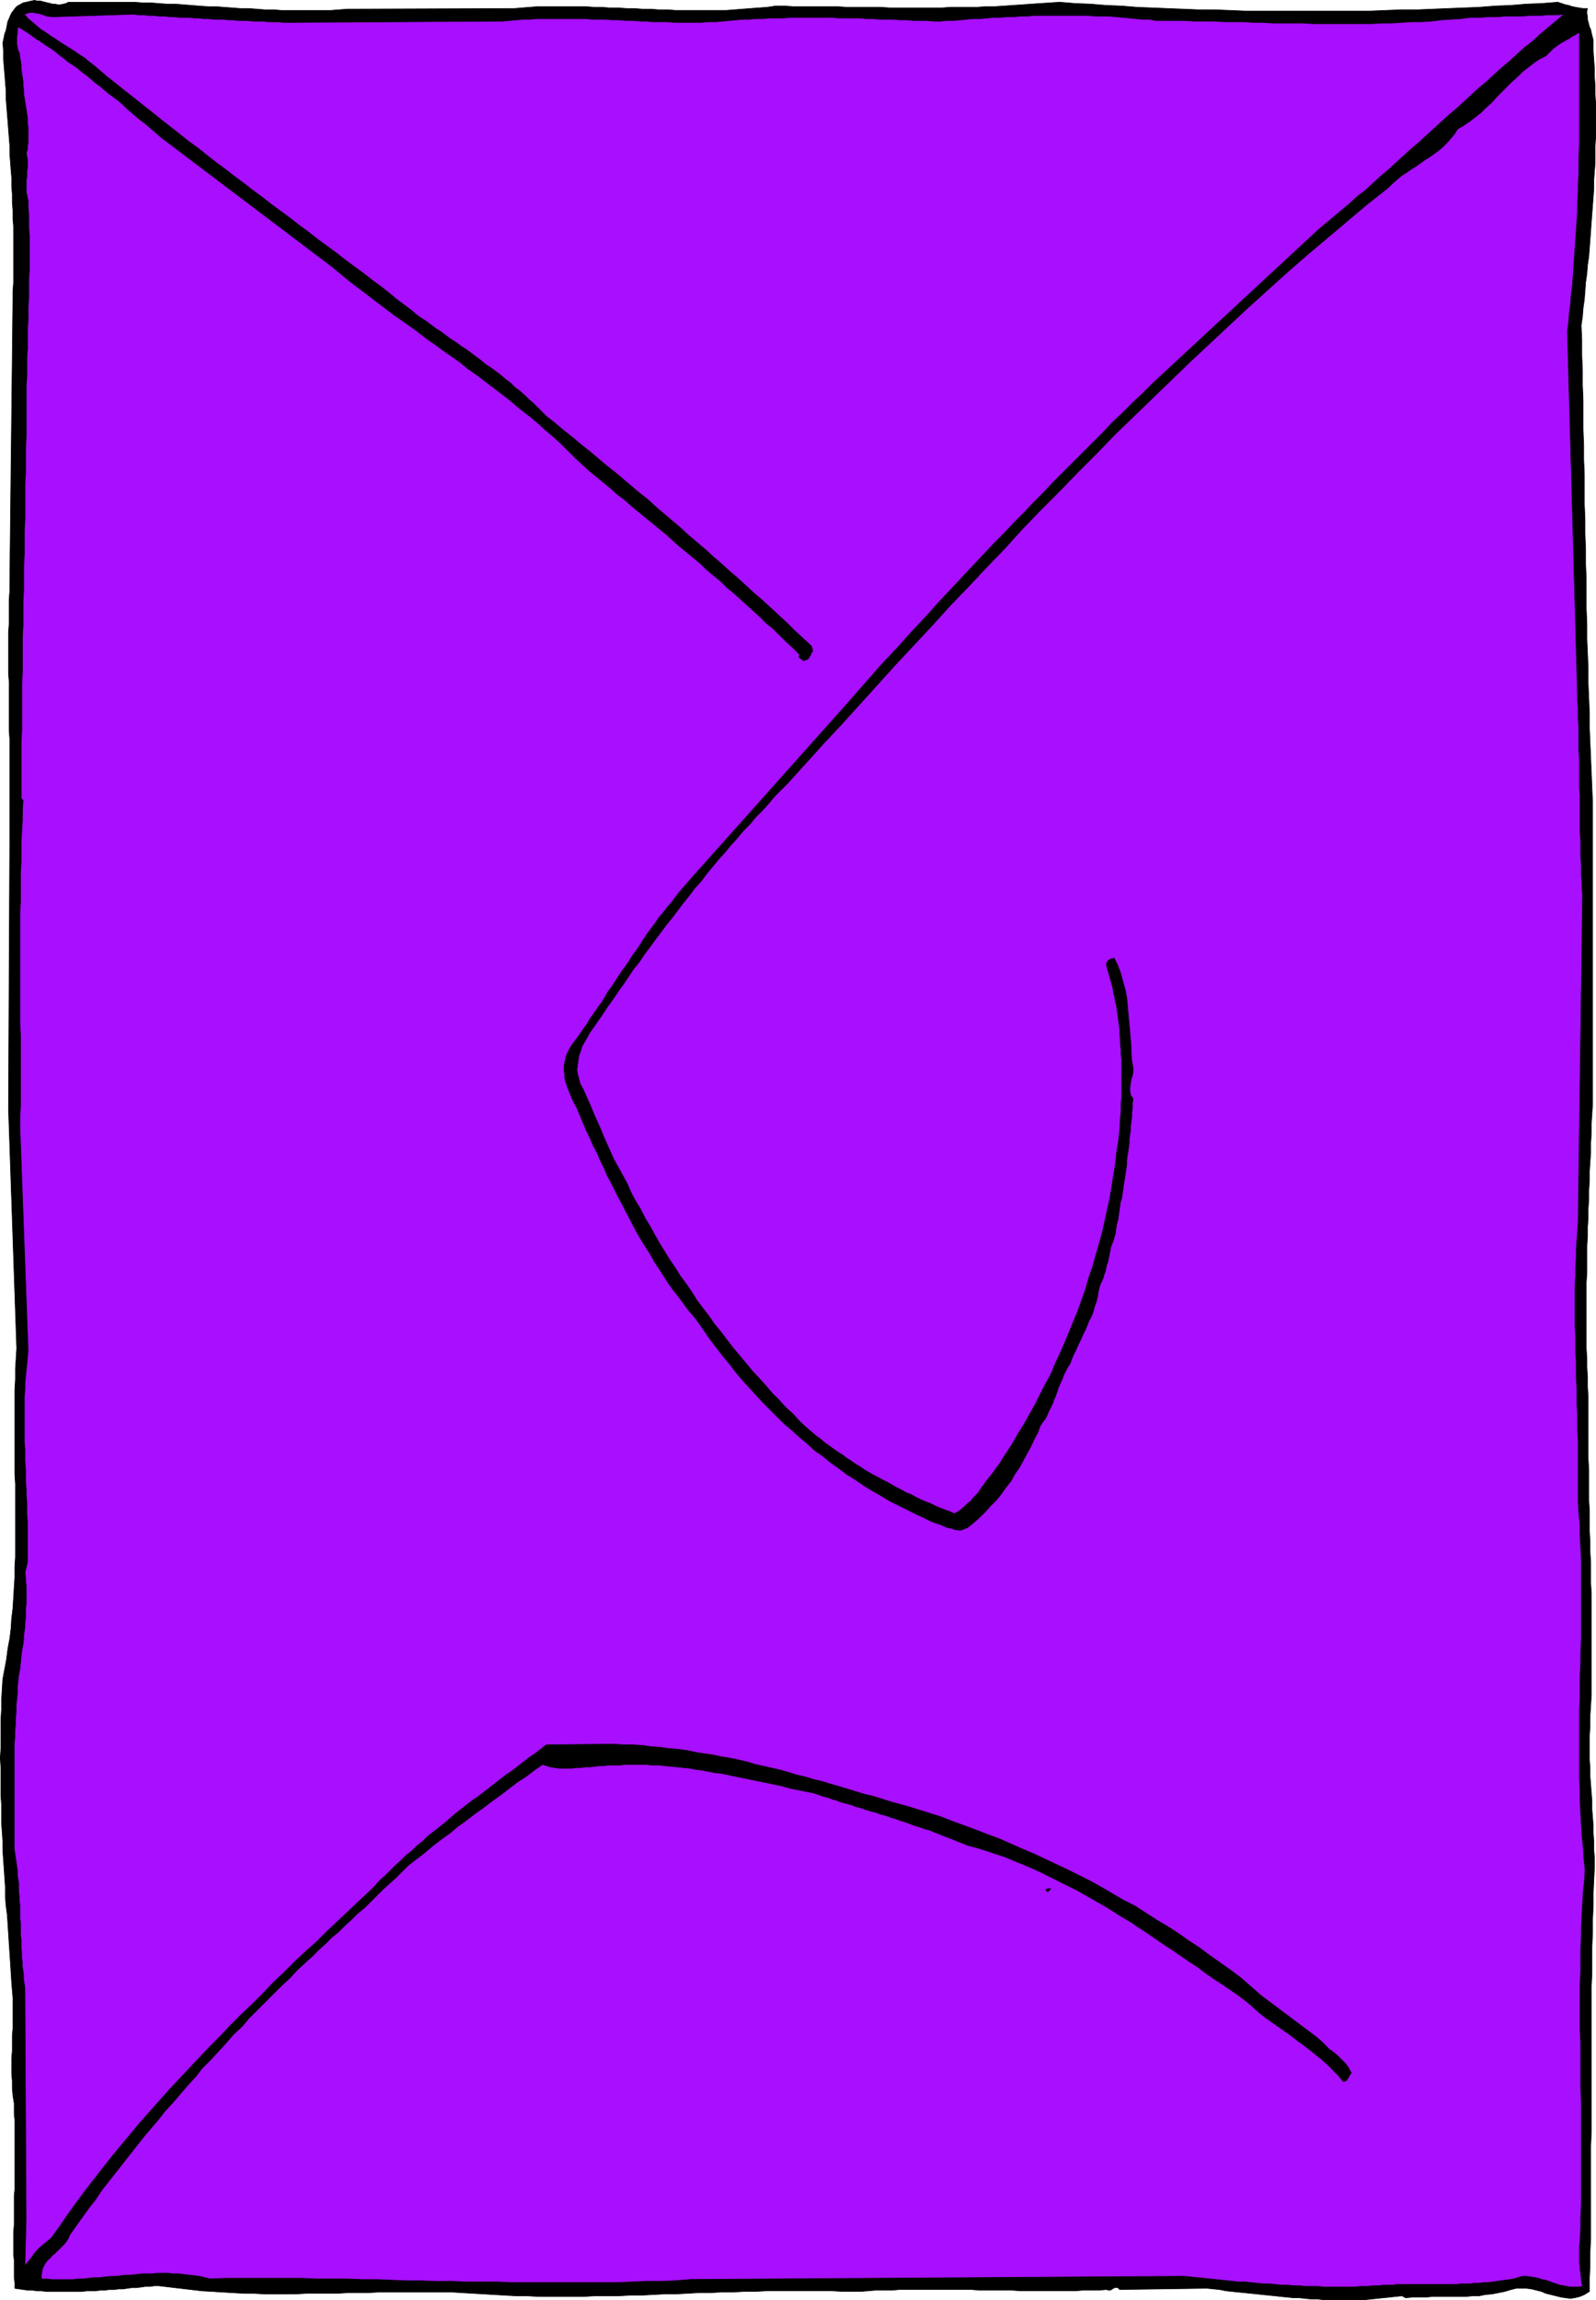 <?xml version="1.0" encoding="UTF-8" standalone="no"?>
<svg
   version="1.0"
   width="108.098mm"
   height="155.754mm"
   id="svg6"
   sodipodi:docname="Squarehead Disgusted.wmf"
   xmlns:inkscape="http://www.inkscape.org/namespaces/inkscape"
   xmlns:sodipodi="http://sodipodi.sourceforge.net/DTD/sodipodi-0.dtd"
   xmlns="http://www.w3.org/2000/svg"
   xmlns:svg="http://www.w3.org/2000/svg">
  <sodipodi:namedview
     id="namedview6"
     pagecolor="#ffffff"
     bordercolor="#000000"
     borderopacity="0.25"
     inkscape:showpageshadow="2"
     inkscape:pageopacity="0.0"
     inkscape:pagecheckerboard="0"
     inkscape:deskcolor="#d1d1d1"
     inkscape:document-units="mm" />
  <defs
     id="defs1">
    <pattern
       id="WMFhbasepattern"
       patternUnits="userSpaceOnUse"
       width="6"
       height="6"
       x="0"
       y="0" />
  </defs>
  <path
     style="fill:#000000;fill-opacity:1;fill-rule:evenodd;stroke:none"
     d="m 22.222,0.566 h 2.101 1.939 1.939 2.101 2.101 1.939 l 2.101,0.162 h 2.101 l 2.101,0.162 2.101,0.162 h 2.101 l 2.101,0.162 2.101,0.162 1.939,0.162 2.263,0.162 h 2.101 l 1.939,0.162 2.263,0.162 2.101,0.162 h 2.101 l 2.101,0.162 2.101,0.162 h 2.101 l 2.101,0.162 h 2.101 2.101 2.101 2.101 2.101 1.939 l 2.101,-0.162 2.101,-0.162 42.827,-0.162 1.939,-0.162 2.101,-0.162 1.939,-0.162 h 2.101 1.939 2.101 2.101 1.939 2.101 l 2.101,0.162 h 2.101 l 1.939,0.162 h 2.263 l 2.101,0.162 h 1.939 l 2.101,0.162 h 2.263 l 1.939,0.162 h 2.263 l 2.101,0.162 h 2.101 2.101 2.101 2.101 2.101 2.263 l 2.101,-0.162 2.101,-0.162 2.101,-0.162 2.101,-0.162 2.263,-0.162 2.101,-0.323 h 2.263 l 2.263,0.162 h 2.263 2.263 2.263 2.263 2.263 l 2.263,0.162 h 2.263 2.263 2.101 2.263 l 2.263,0.162 h 2.101 2.263 2.263 2.101 2.263 2.263 l 2.263,-0.162 h 2.263 2.263 2.263 l 2.263,-0.162 h 2.263 l 2.424,-0.162 2.263,-0.162 2.424,-0.162 2.263,-0.162 2.424,-0.162 2.424,-0.162 2.424,-0.162 3.879,0.323 4.04,0.162 3.879,0.323 4.04,0.162 3.879,0.323 4.04,0.162 3.879,0.162 4.04,0.162 4.04,0.162 h 3.879 l 4.04,0.162 3.879,0.162 h 4.04 4.04 3.879 4.04 4.04 3.879 4.04 4.04 l 3.879,-0.162 4.04,-0.162 h 4.04 l 4.04,-0.162 3.879,-0.162 4.04,-0.162 4.04,-0.162 4.04,-0.323 4.04,-0.162 3.879,-0.323 4.04,-0.162 4.04,-0.323 0.97,0.323 0.97,0.323 0.808,0.162 0.97,0.323 0.808,0.162 0.97,0.162 0.97,0.162 h 1.131 l -0.162,0.646 v 0.646 l 0.162,0.808 v 0.646 l 0.162,0.646 0.162,0.646 0.162,0.646 0.323,0.646 0.162,0.808 0.162,0.646 0.162,0.646 0.162,0.646 v 0.646 0.646 0.808 0.646 l 0.162,2.262 0.162,2.262 v 2.101 l 0.162,2.262 v 2.262 l 0.162,2.262 v 2.101 2.262 2.262 2.101 l -0.162,2.262 v 2.101 2.262 l -0.162,2.101 -0.162,2.262 v 2.262 l -0.162,2.101 -0.162,2.262 -0.162,2.101 -0.162,2.101 -0.162,2.262 -0.162,2.262 -0.162,2.101 -0.162,2.101 -0.323,2.262 -0.162,2.101 -0.323,2.262 -0.162,2.262 -0.162,2.101 -0.323,2.262 -0.162,2.101 -0.323,2.262 0.162,3.717 v 3.878 l 0.162,3.878 v 3.717 l 0.162,3.878 v 3.878 3.717 l 0.162,3.878 v 3.717 l 0.162,3.878 v 3.878 3.717 l 0.162,3.878 v 3.717 l 0.162,3.878 v 3.878 l 0.162,3.717 v 3.878 3.717 l 0.162,3.878 v 3.878 l 0.162,3.717 0.162,3.878 v 3.717 l 0.162,3.878 0.162,3.878 v 3.717 l 0.162,3.878 0.162,3.717 0.162,3.878 0.162,3.878 0.162,3.717 v 77.241 l -0.162,2.585 -0.162,2.424 v 2.585 l -0.162,2.424 v 2.424 l -0.162,2.424 -0.162,2.424 v 2.424 l -0.162,2.424 v 2.424 l -0.162,2.262 v 2.424 l -0.162,2.262 v 2.424 l -0.162,2.424 v 2.262 2.424 2.262 l -0.162,2.424 v 2.262 2.424 2.424 2.424 2.262 2.424 2.585 l 0.162,2.424 v 2.424 l 0.162,2.585 v 2.424 l 0.162,2.585 v 2.424 2.747 2.747 2.585 2.747 2.585 l 0.162,2.747 v 2.585 2.747 2.585 l 0.162,2.585 v 2.747 2.585 l 0.162,2.747 v 2.585 l 0.162,2.585 v 2.747 2.585 l 0.162,2.585 v 2.747 2.585 2.585 2.585 2.747 2.424 2.747 2.585 2.585 2.585 l -0.162,2.585 -0.162,2.585 v 2.585 l -0.162,2.585 v 2.101 2.101 1.939 l 0.162,2.101 v 2.101 l 0.162,2.101 0.162,2.101 0.162,2.101 v 2.101 l 0.162,2.101 0.162,2.101 v 1.939 l 0.162,2.101 v 2.262 l 0.162,1.939 v 2.262 l -0.162,3.393 -0.162,3.393 v 3.393 l -0.162,3.393 v 3.393 l -0.162,3.555 v 3.393 3.393 l -0.162,3.393 v 3.393 3.393 3.393 3.393 3.555 3.232 3.555 3.393 3.393 3.393 3.232 l -0.162,3.555 v 3.393 3.393 3.393 3.393 3.393 3.393 3.232 l -0.162,3.555 v 3.232 l -0.162,3.555 v 3.232 l -1.293,0.808 -1.131,0.485 -1.293,0.323 -1.131,0.162 -1.293,-0.162 -1.131,-0.162 -1.293,-0.323 -1.293,-0.323 -1.293,-0.323 -1.131,-0.485 -1.293,-0.323 -1.293,-0.323 -1.293,-0.162 h -1.293 -1.293 l -1.293,0.323 -1.616,0.485 -1.616,0.323 -1.616,0.323 -1.778,0.162 -1.616,0.323 h -1.616 l -1.616,0.162 h -1.778 -1.616 -1.778 -1.616 -1.778 l -1.778,0.162 h -1.616 -1.778 l -1.778,0.162 -0.97,-0.485 -1.616,0.162 -1.455,0.162 -1.616,0.162 -1.616,0.162 -1.455,0.162 -1.616,0.162 h -1.616 -1.455 -1.616 -1.455 -1.616 -1.616 -1.455 l -1.455,-0.162 h -1.616 l -1.616,-0.162 -1.455,-0.162 h -1.455 l -1.616,-0.162 -1.616,-0.162 -1.455,-0.162 -1.616,-0.162 -1.616,-0.162 -1.455,-0.162 -1.616,-0.162 -1.616,-0.162 -1.616,-0.162 -1.616,-0.162 -1.455,-0.162 -1.616,-0.323 -1.616,-0.162 -1.616,-0.162 -22.303,0.323 -0.485,-0.485 h -0.323 -0.485 l -0.323,0.162 -0.485,0.323 -0.323,0.162 h -0.485 l -0.485,-0.162 -1.939,0.162 h -2.101 -1.939 l -1.939,0.162 h -2.101 -1.939 -2.101 -1.939 -2.101 -2.101 -1.939 l -2.101,-0.162 h -2.101 -2.101 -1.939 -2.101 l -2.101,-0.162 h -1.939 -2.101 -2.101 -1.939 -2.101 -2.101 -1.939 -2.101 -2.101 l -1.939,0.162 h -1.939 -2.101 l -1.939,0.162 -1.939,0.162 h -1.939 -2.747 l -2.747,-0.162 h -2.586 -2.747 -2.909 -2.747 -2.909 -2.747 l -2.909,0.162 h -2.909 l -2.909,0.162 h -2.909 l -2.909,0.162 h -2.909 l -2.909,0.162 -2.909,0.162 h -2.909 l -3.071,0.162 -2.909,0.162 h -2.909 l -2.909,0.162 h -3.071 -2.909 l -2.909,0.162 h -2.909 -2.909 -2.909 -2.909 l -2.909,-0.162 h -2.747 l -2.909,-0.162 -2.747,-0.162 -2.747,-0.162 -2.747,-0.162 -2.747,-0.162 -2.586,-0.162 h -2.747 -2.747 -2.586 -2.747 -2.586 -2.747 -2.586 l -2.586,0.162 h -2.747 -2.586 l -2.586,0.162 h -2.747 -2.586 -2.586 l -2.747,0.162 H 73.13 70.382 67.797 l -2.747,-0.162 h -2.586 l -2.747,-0.162 -2.747,-0.162 -2.586,-0.162 -2.747,-0.162 -2.747,-0.323 -2.747,-0.323 -2.747,-0.323 -2.747,-0.323 h -1.131 l -1.131,0.162 h -1.131 l -1.131,0.162 -1.293,0.162 h -1.131 l -1.131,0.162 -1.131,0.162 h -1.131 l -1.131,0.162 h -1.293 l -1.131,0.162 h -1.131 l -1.131,0.162 h -1.131 -1.131 l -1.293,0.162 H 19.798 18.666 17.535 16.404 15.272 14.141 13.01 11.879 l -1.293,-0.162 H 9.454 l -1.131,-0.162 h -1.131 l -1.131,-0.162 -1.131,-0.162 -1.131,-0.162 v -1.454 l -0.162,-1.293 v -1.454 -1.454 -1.616 l -0.162,-1.293 v -1.616 -1.454 -1.454 -1.454 l 0.162,-1.616 v -1.454 -1.616 -1.454 -1.454 -1.616 l 0.162,-1.454 v -1.616 -1.454 -1.454 -1.616 -1.454 -1.454 -1.616 -1.454 -1.454 -1.454 -1.454 -1.454 l -0.162,-1.454 v -1.454 -1.293 l -0.323,-1.939 -0.162,-1.939 v -1.778 l -0.162,-1.939 v -1.939 -1.939 l 0.162,-1.939 v -1.939 -1.939 l 0.162,-1.939 v -1.939 -1.939 -1.939 -1.939 l -0.162,-1.939 -0.162,-1.939 -0.162,-2.585 -0.162,-2.585 -0.162,-2.424 -0.162,-2.424 -0.162,-2.585 -0.162,-2.424 -0.162,-2.424 -0.323,-2.424 -0.162,-2.262 v -2.424 l -0.162,-2.262 -0.162,-2.424 -0.162,-2.262 -0.162,-2.424 v -2.262 l -0.162,-2.424 -0.162,-2.262 v -2.262 -2.424 l -0.162,-2.262 v -2.424 -2.424 -2.424 l -0.162,-2.424 0.162,-2.424 v -2.424 -2.424 -2.585 l 0.162,-2.585 v -2.424 l 0.162,-2.747 0.162,-2.585 0.485,-2.585 0.485,-2.585 0.323,-2.585 0.485,-2.585 0.323,-2.585 0.162,-2.585 0.323,-2.585 0.162,-2.585 0.162,-2.747 0.162,-2.585 v -2.585 l 0.162,-2.747 v -2.585 -2.585 -2.747 -2.585 -2.747 -2.585 -2.747 l -0.162,-2.585 v -2.747 -2.747 -2.585 -2.747 -2.585 -2.747 -2.585 -2.747 l 0.162,-2.747 v -2.585 l 0.162,-2.747 0.162,-2.585 -2.101,-61.243 0.323,-68.838 v -1.939 -1.939 -1.778 -1.939 -2.101 -1.939 -1.939 -1.939 -2.101 -1.939 -2.101 -2.101 -2.101 l -0.162,-2.101 v -1.939 -2.101 -2.262 -1.939 -2.262 -2.101 l -0.162,-2.101 v -2.101 -2.101 -2.101 -2.101 -2.101 l 0.162,-2.101 v -2.101 -2.101 -2.101 l 0.162,-2.101 V 149.391 L 3.313,76.513 V 74.413 l 0.162,-1.939 V 70.373 68.272 66.172 64.071 62.132 60.031 57.93 L 3.313,55.991 V 53.891 L 3.151,51.79 V 49.689 L 2.99,47.589 V 45.488 L 2.828,43.549 2.667,41.448 2.505,39.347 V 37.247 L 2.343,35.308 2.182,33.207 2.02,31.106 1.859,29.167 1.697,27.067 1.535,25.127 V 23.027 L 1.374,21.088 1.212,18.987 1.05,17.048 0.889,14.947 V 13.008 L 0.727,10.907 0.889,10.261 1.05,9.453 1.212,8.645 1.535,7.837 1.697,7.029 1.859,6.221 2.02,5.413 2.343,4.767 2.667,3.959 2.99,3.313 3.475,2.666 3.96,2.02 4.444,1.535 5.091,1.212 5.899,0.727 6.707,0.566 7.353,0.404 8.161,0.242 8.808,0.081 9.454,0.242 h 0.808 l 0.646,0.162 0.646,0.162 0.646,0.162 0.646,0.162 0.646,0.162 h 0.646 l 0.646,0.162 h 0.646 L 16.242,1.05 16.889,0.889 17.535,0.566 Z"
     id="path1" />
  <path
     style="fill:none;stroke:#000000;stroke-width:0.162px;stroke-linecap:round;stroke-linejoin:round;stroke-miterlimit:4;stroke-dasharray:none;stroke-opacity:1"
     d="m 22.222,0.566 v 0 h 2.101 1.939 1.939 2.101 2.101 1.939 l 2.101,0.162 h 2.101 l 2.101,0.162 2.101,0.162 h 2.101 l 2.101,0.162 2.101,0.162 1.939,0.162 2.263,0.162 h 2.101 l 1.939,0.162 2.263,0.162 2.101,0.162 h 2.101 l 2.101,0.162 2.101,0.162 h 2.101 l 2.101,0.162 h 2.101 2.101 2.101 2.101 2.101 1.939 L 86.705,2.505 88.806,2.343 131.634,2.181 v 0 l 1.939,-0.162 2.101,-0.162 1.939,-0.162 h 2.101 1.939 2.101 2.101 1.939 2.101 l 2.101,0.162 h 2.101 l 1.939,0.162 h 2.263 l 2.101,0.162 h 1.939 l 2.101,0.162 h 2.263 l 1.939,0.162 h 2.263 l 2.101,0.162 h 2.101 2.101 2.101 2.101 2.101 2.263 l 2.101,-0.162 2.101,-0.162 2.101,-0.162 2.101,-0.162 2.263,-0.162 2.101,-0.323 v 0 h 2.263 l 2.263,0.162 h 2.263 2.263 2.263 2.263 2.263 l 2.263,0.162 h 2.263 2.263 2.101 2.263 l 2.263,0.162 h 2.101 2.263 2.263 2.101 2.263 2.263 l 2.263,-0.162 h 2.263 2.263 2.263 l 2.263,-0.162 h 2.263 l 2.424,-0.162 2.263,-0.162 2.424,-0.162 2.263,-0.162 2.424,-0.162 2.424,-0.162 2.424,-0.162 v 0 l 3.879,0.323 4.04,0.162 3.879,0.323 4.04,0.162 3.879,0.323 4.04,0.162 3.879,0.162 4.04,0.162 4.04,0.162 h 3.879 l 4.04,0.162 3.879,0.162 h 4.04 4.04 3.879 4.04 4.04 3.879 4.04 4.04 l 3.879,-0.162 4.04,-0.162 h 4.04 l 4.04,-0.162 3.879,-0.162 4.04,-0.162 4.04,-0.162 4.04,-0.323 4.04,-0.162 3.879,-0.323 4.04,-0.162 4.04,-0.323 v 0 l 0.97,0.323 0.97,0.323 0.808,0.162 0.97,0.323 0.808,0.162 0.97,0.162 0.97,0.162 h 1.131 v 0 l -0.162,0.646 v 0.646 l 0.162,0.808 v 0.646 l 0.162,0.646 0.162,0.646 0.162,0.646 0.323,0.646 0.162,0.808 0.162,0.646 0.162,0.646 0.162,0.646 v 0.646 0.646 0.808 0.646 0 l 0.162,2.262 0.162,2.262 v 2.101 l 0.162,2.262 v 2.262 l 0.162,2.262 v 2.101 2.262 2.262 2.101 l -0.162,2.262 v 2.101 2.262 l -0.162,2.101 -0.162,2.262 v 2.262 l -0.162,2.101 -0.162,2.262 -0.162,2.101 -0.162,2.101 -0.162,2.262 -0.162,2.262 -0.162,2.101 -0.162,2.101 -0.323,2.262 -0.162,2.101 -0.323,2.262 -0.162,2.262 -0.162,2.101 -0.323,2.262 -0.162,2.101 -0.323,2.262 v 0 l 0.162,3.717 v 3.878 l 0.162,3.878 v 3.717 l 0.162,3.878 v 3.878 3.717 l 0.162,3.878 v 3.717 l 0.162,3.878 v 3.878 3.717 l 0.162,3.878 v 3.717 l 0.162,3.878 v 3.878 l 0.162,3.717 v 3.878 3.717 l 0.162,3.878 v 3.878 l 0.162,3.717 0.162,3.878 v 3.717 l 0.162,3.878 0.162,3.878 v 3.717 l 0.162,3.878 0.162,3.717 0.162,3.878 0.162,3.878 0.162,3.717 v 77.241 0 l -0.162,2.585 -0.162,2.424 v 2.585 l -0.162,2.424 v 2.424 l -0.162,2.424 -0.162,2.424 v 2.424 l -0.162,2.424 v 2.424 l -0.162,2.262 v 2.424 l -0.162,2.262 v 2.424 l -0.162,2.424 v 2.262 2.424 2.262 l -0.162,2.424 v 2.262 2.424 2.424 2.424 2.262 2.424 2.585 l 0.162,2.424 v 2.424 l 0.162,2.585 v 2.424 l 0.162,2.585 v 2.424 0 2.747 2.747 2.585 2.747 2.585 l 0.162,2.747 v 2.585 2.747 2.585 l 0.162,2.585 v 2.747 2.585 l 0.162,2.747 v 2.585 l 0.162,2.585 v 2.747 2.585 l 0.162,2.585 v 2.747 2.585 2.585 2.585 2.747 2.424 2.747 2.585 2.585 2.585 l -0.162,2.585 -0.162,2.585 v 2.585 l -0.162,2.585 v 0 2.101 2.101 1.939 l 0.162,2.101 v 2.101 l 0.162,2.101 0.162,2.101 0.162,2.101 v 2.101 l 0.162,2.101 0.162,2.101 v 1.939 l 0.162,2.101 v 2.262 l 0.162,1.939 v 2.262 0 l -0.162,3.393 -0.162,3.393 v 3.393 l -0.162,3.393 v 3.393 l -0.162,3.555 v 3.393 3.393 l -0.162,3.393 v 3.393 3.393 3.393 3.393 3.555 3.232 3.555 3.393 3.393 3.393 3.232 l -0.162,3.555 v 3.393 3.393 3.393 3.393 3.393 3.393 3.232 l -0.162,3.555 v 3.232 l -0.162,3.555 v 3.232 0 l -1.293,0.808 -1.131,0.485 -1.293,0.323 -1.131,0.162 -1.293,-0.162 -1.131,-0.162 -1.293,-0.323 -1.293,-0.323 -1.293,-0.323 -1.131,-0.485 -1.293,-0.323 -1.293,-0.323 -1.293,-0.162 h -1.293 -1.293 l -1.293,0.323 v 0 l -1.616,0.485 -1.616,0.323 -1.616,0.323 -1.778,0.162 -1.616,0.323 h -1.616 l -1.616,0.162 h -1.778 -1.616 -1.778 -1.616 -1.778 l -1.778,0.162 h -1.616 -1.778 l -1.778,0.162 -0.97,-0.485 v 0 l -1.616,0.162 -1.455,0.162 -1.616,0.162 -1.616,0.162 -1.455,0.162 -1.616,0.162 h -1.616 -1.455 -1.616 -1.455 -1.616 -1.616 -1.455 l -1.455,-0.162 h -1.616 l -1.616,-0.162 -1.455,-0.162 h -1.455 l -1.616,-0.162 -1.616,-0.162 -1.455,-0.162 -1.616,-0.162 -1.616,-0.162 -1.455,-0.162 -1.616,-0.162 -1.616,-0.162 -1.616,-0.162 -1.616,-0.162 -1.455,-0.162 -1.616,-0.323 -1.616,-0.162 -1.616,-0.162 -22.303,0.323 v 0 l -0.485,-0.485 h -0.323 -0.485 l -0.323,0.162 -0.485,0.323 -0.323,0.162 h -0.485 l -0.485,-0.162 v 0 l -1.939,0.162 h -2.101 -1.939 l -1.939,0.162 h -2.101 -1.939 -2.101 -1.939 -2.101 -2.101 -1.939 l -2.101,-0.162 h -2.101 -2.101 -1.939 -2.101 l -2.101,-0.162 h -1.939 -2.101 -2.101 -1.939 -2.101 -2.101 -1.939 -2.101 -2.101 l -1.939,0.162 h -1.939 -2.101 l -1.939,0.162 -1.939,0.162 h -1.939 v 0 h -2.747 l -2.747,-0.162 h -2.586 -2.747 -2.909 -2.747 -2.909 -2.747 l -2.909,0.162 h -2.909 l -2.909,0.162 h -2.909 l -2.909,0.162 h -2.909 l -2.909,0.162 -2.909,0.162 h -2.909 l -3.071,0.162 -2.909,0.162 h -2.909 l -2.909,0.162 h -3.071 -2.909 l -2.909,0.162 h -2.909 -2.909 -2.909 -2.909 l -2.909,-0.162 h -2.747 l -2.909,-0.162 -2.747,-0.162 v 0 l -2.747,-0.162 -2.747,-0.162 -2.747,-0.162 -2.586,-0.162 h -2.747 -2.747 -2.586 -2.747 -2.586 -2.747 -2.586 l -2.586,0.162 h -2.747 -2.586 l -2.586,0.162 h -2.747 -2.586 -2.586 l -2.747,0.162 H 73.13 70.382 67.797 l -2.747,-0.162 h -2.586 l -2.747,-0.162 -2.747,-0.162 -2.586,-0.162 -2.747,-0.162 -2.747,-0.323 -2.747,-0.323 -2.747,-0.323 -2.747,-0.323 v 0 h -1.131 l -1.131,0.162 h -1.131 l -1.131,0.162 -1.293,0.162 h -1.131 l -1.131,0.162 -1.131,0.162 h -1.131 l -1.131,0.162 h -1.293 l -1.131,0.162 h -1.131 l -1.131,0.162 h -1.131 -1.131 l -1.293,0.162 H 19.798 18.666 17.535 16.404 15.272 14.141 13.01 11.879 l -1.293,-0.162 H 9.454 l -1.131,-0.162 h -1.131 l -1.131,-0.162 -1.131,-0.162 -1.131,-0.162 v 0 -1.454 l -0.162,-1.293 v -1.454 -1.454 -1.616 l -0.162,-1.293 v -1.616 -1.454 -1.454 -1.454 l 0.162,-1.616 v -1.454 -1.616 -1.454 -1.454 -1.616 l 0.162,-1.454 v -1.616 -1.454 -1.454 -1.616 -1.454 -1.454 -1.616 -1.454 -1.454 -1.454 -1.454 -1.454 l -0.162,-1.454 v -1.454 -1.293 0 l -0.323,-1.939 -0.162,-1.939 v -1.778 l -0.162,-1.939 v -1.939 -1.939 l 0.162,-1.939 v -1.939 -1.939 l 0.162,-1.939 v -1.939 -1.939 -1.939 -1.939 l -0.162,-1.939 -0.162,-1.939 v 0 l -0.162,-2.585 -0.162,-2.585 -0.162,-2.424 -0.162,-2.424 -0.162,-2.585 -0.162,-2.424 -0.162,-2.424 -0.323,-2.424 -0.162,-2.262 v -2.424 l -0.162,-2.262 -0.162,-2.424 -0.162,-2.262 -0.162,-2.424 v -2.262 l -0.162,-2.424 -0.162,-2.262 v -2.262 -2.424 l -0.162,-2.262 v -2.424 -2.424 -2.424 l -0.162,-2.424 0.162,-2.424 v -2.424 -2.424 -2.585 l 0.162,-2.585 v -2.424 l 0.162,-2.747 0.162,-2.585 v 0 l 0.485,-2.585 0.485,-2.585 0.323,-2.585 0.485,-2.585 0.323,-2.585 0.162,-2.585 0.323,-2.585 0.162,-2.585 0.162,-2.747 0.162,-2.585 v -2.585 l 0.162,-2.747 v -2.585 -2.585 -2.747 -2.585 -2.747 -2.585 -2.747 l -0.162,-2.585 v -2.747 -2.747 -2.585 -2.747 -2.585 -2.747 -2.585 -2.747 l 0.162,-2.747 v -2.585 l 0.162,-2.747 0.162,-2.585 -2.101,-61.243 0.323,-68.838 v 0 -1.939 -1.939 -1.778 -1.939 -2.101 -1.939 -1.939 -1.939 -2.101 -1.939 -2.101 -2.101 -2.101 l -0.162,-2.101 v -1.939 -2.101 -2.262 -1.939 -2.262 -2.101 l -0.162,-2.101 v -2.101 -2.101 -2.101 -2.101 -2.101 l 0.162,-2.101 v -2.101 -2.101 -2.101 l 0.162,-2.101 v -1.939 l 0.808,-72.878 v 0 -2.101 l 0.162,-1.939 V 70.373 68.272 66.172 64.071 62.132 60.031 57.93 L 3.313,55.991 V 53.891 L 3.151,51.79 V 49.689 L 2.99,47.589 V 45.488 L 2.828,43.549 2.667,41.448 2.505,39.347 V 37.247 L 2.343,35.308 2.182,33.207 2.02,31.106 1.859,29.167 1.697,27.067 1.535,25.127 V 23.027 L 1.374,21.088 1.212,18.987 1.05,17.048 0.889,14.947 V 13.008 L 0.727,10.907 v 0 L 0.889,10.261 1.05,9.453 1.212,8.645 1.535,7.837 1.697,7.029 1.859,6.221 2.02,5.413 2.343,4.767 2.667,3.959 2.99,3.313 3.475,2.666 3.96,2.02 4.444,1.535 5.091,1.212 5.899,0.727 6.707,0.566 v 0 l 0.646,-0.162 0.808,-0.162 0.646,-0.162 0.646,0.162 h 0.808 l 0.646,0.162 0.646,0.162 0.646,0.162 0.646,0.162 0.646,0.162 h 0.646 l 0.646,0.162 h 0.646 L 16.242,1.05 16.889,0.889 17.535,0.566 h 4.687"
     id="path2" />
  <path
     style="fill:#a80fff;fill-opacity:1;fill-rule:evenodd;stroke:none"
     d="m 34.181,3.636 1.293,0.162 h 1.293 l 1.293,0.162 h 1.293 l 1.293,0.162 h 1.455 l 1.293,0.162 h 1.131 l 1.293,0.162 h 1.293 1.293 l 1.293,0.162 h 1.131 l 1.293,0.162 h 1.293 l 1.293,0.162 h 1.293 1.131 l 1.293,0.162 h 1.293 l 1.293,0.162 h 1.293 1.131 l 1.293,0.162 h 1.293 1.293 l 1.293,0.162 h 1.293 1.293 l 1.293,0.162 h 1.293 1.293 l 53.656,-0.323 1.778,-0.162 1.778,-0.162 1.778,-0.162 h 1.778 l 1.616,-0.162 h 1.778 1.778 1.778 1.778 1.616 1.778 1.778 l 1.778,0.162 h 1.778 1.616 l 1.778,0.162 h 1.778 l 1.778,0.162 h 1.778 l 1.778,0.162 h 1.616 l 1.778,0.162 h 1.778 1.778 l 1.778,0.162 h 1.778 1.778 1.778 1.778 l 1.778,-0.162 h 1.778 l 1.778,-0.162 1.778,-0.162 1.778,-0.162 1.778,-0.162 h 1.616 l 1.778,-0.162 h 1.778 l 1.778,-0.162 h 1.778 1.778 l 1.616,-0.162 h 1.778 1.778 1.778 1.616 1.778 1.778 l 1.778,0.162 h 1.616 1.778 1.778 l 1.778,0.162 h 1.616 l 1.778,0.162 h 1.778 1.778 l 1.616,0.162 h 1.778 l 1.778,0.162 h 1.616 1.778 l 1.778,0.162 h 1.778 l 1.616,-0.162 h 1.778 l 1.778,-0.162 1.616,-0.162 1.778,-0.162 h 1.778 l 1.778,-0.162 1.616,-0.162 h 1.778 l 1.778,-0.162 h 1.616 l 1.778,-0.162 h 1.778 l 1.616,-0.162 h 1.778 1.778 1.616 1.778 1.616 1.778 1.778 1.616 l 1.778,0.162 h 1.778 1.778 l 1.616,0.162 1.778,0.162 1.778,0.162 1.616,0.162 1.778,0.162 h 1.778 l 1.616,0.323 h 2.424 2.586 2.424 l 2.424,0.162 h 2.586 2.424 l 2.586,0.162 h 2.424 2.586 l 2.424,0.162 h 2.586 l 2.424,0.162 h 2.586 2.586 2.586 l 2.424,0.162 h 2.586 2.586 2.424 2.586 2.586 2.586 l 2.424,-0.162 h 2.586 l 2.586,-0.162 2.586,-0.162 h 2.424 l 2.586,-0.162 2.586,-0.323 2.424,-0.162 2.586,-0.162 2.424,-0.323 h 1.455 1.455 l 1.455,-0.162 h 1.455 1.455 l 1.616,-0.162 h 1.455 1.616 1.455 l 1.616,-0.162 h 1.616 1.455 l 1.455,-0.162 h 1.455 1.455 l 1.455,-0.162 -2.101,1.778 -1.939,1.616 -2.101,1.778 -1.939,1.778 -2.101,1.616 -1.939,1.778 -1.939,1.778 -1.939,1.616 -1.939,1.778 -1.939,1.778 -1.939,1.616 -1.939,1.778 -1.939,1.778 -1.939,1.778 -1.939,1.616 -1.939,1.778 -1.939,1.778 -1.939,1.778 -1.939,1.778 -1.939,1.616 -1.939,1.778 -1.939,1.778 -1.939,1.778 -1.939,1.616 -1.939,1.778 -1.939,1.778 -2.101,1.616 -1.939,1.778 -1.939,1.616 -2.101,1.778 -1.939,1.616 -2.101,1.778 -42.181,39.105 -2.586,2.585 -2.586,2.424 -2.586,2.585 -2.586,2.424 -2.424,2.585 -2.586,2.585 -2.424,2.424 -2.586,2.585 -2.586,2.585 -2.586,2.585 -2.424,2.585 -2.586,2.585 -2.424,2.585 -2.586,2.585 -2.424,2.585 -2.586,2.585 -2.424,2.585 -2.586,2.747 -2.424,2.585 -2.424,2.585 -2.424,2.585 -2.424,2.585 -2.424,2.747 -2.424,2.585 -2.424,2.585 -2.424,2.747 -2.424,2.585 -2.424,2.585 -2.263,2.585 -2.424,2.747 -2.263,2.585 -2.263,2.585 -38.949,43.63 -1.131,1.293 -1.131,1.293 -1.131,1.293 -0.97,1.293 -0.97,1.293 -1.131,1.293 -0.97,1.293 -1.131,1.293 -0.97,1.454 -0.97,1.293 -0.97,1.293 -0.97,1.454 -0.808,1.293 -0.97,1.454 -0.97,1.293 -0.808,1.293 -0.97,1.454 -0.97,1.293 -0.97,1.454 -0.808,1.293 -0.97,1.454 -0.97,1.293 -0.808,1.454 -0.808,1.293 -0.97,1.293 -0.97,1.454 -0.97,1.293 -0.808,1.454 -0.97,1.293 -0.97,1.454 -0.97,1.293 -0.97,1.293 -0.485,0.808 -0.323,0.646 -0.323,0.646 -0.323,0.808 -0.162,0.808 -0.162,0.646 -0.162,0.808 v 0.808 0.808 l 0.162,0.808 v 0.808 l 0.162,0.808 0.323,0.808 0.162,0.646 0.323,0.808 0.323,0.808 0.808,1.939 0.97,1.778 0.808,1.939 0.808,1.939 0.808,1.939 0.97,1.939 0.808,1.939 0.97,1.778 0.808,1.939 0.97,1.939 0.808,1.939 0.97,1.778 0.97,1.939 0.97,1.939 0.97,1.778 0.97,1.939 0.97,1.778 0.97,1.939 0.97,1.778 1.131,1.939 1.131,1.778 1.131,1.778 0.97,1.778 1.293,1.939 1.131,1.778 1.131,1.778 1.293,1.778 1.293,1.616 1.293,1.778 1.293,1.778 1.455,1.616 1.293,1.778 1.455,2.101 1.455,2.101 1.616,2.101 1.616,2.101 1.616,1.939 1.616,2.101 1.616,1.939 1.778,1.939 1.778,1.939 1.778,1.939 1.778,1.778 1.778,1.778 1.939,1.939 1.939,1.616 1.939,1.778 1.939,1.616 1.939,1.778 2.101,1.454 1.939,1.616 2.101,1.454 2.101,1.616 2.101,1.293 2.101,1.454 2.101,1.293 2.263,1.293 2.101,1.293 2.263,1.131 2.263,1.131 2.263,1.131 2.101,0.97 2.263,1.131 2.424,0.808 0.646,0.323 0.808,0.323 0.97,0.162 0.808,0.323 0.97,0.162 h 0.808 l 0.808,-0.323 0.808,-0.323 1.616,-1.293 1.616,-1.454 1.455,-1.454 1.293,-1.454 1.455,-1.454 1.293,-1.616 1.131,-1.616 1.293,-1.616 0.97,-1.778 1.131,-1.616 0.97,-1.778 0.97,-1.778 0.97,-1.778 0.808,-1.778 0.97,-1.778 0.646,-1.778 0.646,-0.97 0.646,-0.808 0.485,-0.97 0.485,-1.131 0.485,-0.97 0.485,-0.97 0.323,-0.97 0.485,-1.131 0.323,-0.97 0.323,-0.97 0.485,-1.131 0.485,-0.97 0.323,-0.97 0.485,-0.97 0.485,-0.97 0.646,-0.97 0.485,-1.293 0.485,-1.131 0.646,-1.293 0.485,-1.131 0.646,-1.293 0.485,-1.131 0.646,-1.293 0.485,-1.131 0.485,-1.293 0.646,-1.131 0.485,-1.293 0.323,-1.293 0.485,-1.293 0.323,-1.293 0.162,-1.293 0.323,-1.293 0.323,-0.808 0.323,-0.646 0.323,-0.808 0.162,-0.646 0.323,-0.808 0.162,-0.808 0.162,-0.808 0.323,-0.808 0.162,-0.808 0.162,-0.808 0.162,-0.808 0.162,-0.808 0.162,-0.808 0.323,-0.808 0.323,-0.808 0.162,-0.646 0.323,-1.131 0.162,-1.131 0.162,-1.131 0.323,-1.131 0.162,-1.131 0.162,-1.131 0.162,-1.131 0.162,-1.131 0.323,-0.97 0.162,-1.131 0.162,-1.131 0.162,-1.131 0.162,-0.97 0.162,-1.131 0.162,-0.97 0.162,-1.131 0.162,-1.131 v -1.131 l 0.162,-1.131 0.162,-0.97 0.162,-1.131 0.162,-1.131 v -1.131 l 0.162,-1.131 0.162,-0.97 v -1.131 l 0.162,-1.131 0.162,-1.131 v -1.131 l 0.162,-1.131 v -1.293 l 0.162,-1.131 -0.646,-0.97 -0.162,-0.97 v -0.97 l 0.162,-1.131 0.162,-0.97 0.323,-0.97 0.162,-0.97 v -0.97 l -0.323,-1.778 -0.162,-1.778 v -1.778 l -0.162,-1.778 -0.162,-1.939 -0.162,-1.778 -0.162,-1.778 -0.162,-1.778 -0.162,-1.939 -0.162,-1.616 -0.323,-1.778 -0.485,-1.778 -0.485,-1.778 -0.485,-1.616 -0.646,-1.616 -0.808,-1.616 -0.323,0.162 h -0.323 l -0.323,0.162 -0.323,0.162 -0.323,0.323 -0.162,0.323 -0.162,0.323 v 0.485 l 0.323,1.131 0.323,1.131 0.323,1.131 0.323,1.131 0.323,1.131 0.162,1.131 0.323,1.293 0.162,1.131 0.323,1.131 0.162,1.293 0.162,1.131 0.162,1.293 0.162,1.131 0.162,1.293 v 1.293 l 0.162,1.293 v 1.131 l 0.162,1.293 v 1.293 l 0.162,1.131 v 1.293 1.293 1.293 1.131 1.293 1.293 1.131 1.293 l -0.162,1.131 v 1.293 1.131 l -0.162,1.293 -0.162,3.07 -0.323,3.07 -0.485,2.909 -0.323,3.07 -0.485,2.909 -0.485,3.07 -0.485,2.909 -0.646,2.909 -0.646,2.909 -0.646,2.909 -0.808,2.909 -0.808,2.747 -0.808,2.909 -0.97,2.747 -0.808,2.909 -0.97,2.747 -0.97,2.747 -1.131,2.747 -1.131,2.747 -1.131,2.747 -1.131,2.585 -1.293,2.747 -1.131,2.747 -1.455,2.585 -1.293,2.585 -1.293,2.585 -1.455,2.585 -1.455,2.585 -1.616,2.585 -1.455,2.585 -1.616,2.424 -1.616,2.585 -0.646,0.808 -0.646,0.97 -0.646,0.808 -0.646,0.808 -0.646,0.808 -0.646,0.97 -0.646,0.808 -0.646,0.97 -0.646,0.808 -0.808,0.808 -0.646,0.808 -0.808,0.646 -0.808,0.808 -0.808,0.646 -0.808,0.646 -0.97,0.485 -1.131,-0.485 -1.293,-0.485 -1.293,-0.485 -1.131,-0.485 -1.293,-0.646 -1.293,-0.485 -1.131,-0.485 -1.293,-0.646 -1.131,-0.646 -1.293,-0.485 -1.131,-0.646 -1.293,-0.646 -1.131,-0.646 -1.131,-0.646 -1.293,-0.646 -1.131,-0.646 -1.293,-0.646 -1.131,-0.646 -1.131,-0.646 -1.131,-0.808 -1.131,-0.646 -1.131,-0.808 -1.293,-0.808 -0.97,-0.808 -1.131,-0.646 -1.131,-0.808 -1.131,-0.808 -1.131,-0.808 -1.131,-0.97 -1.131,-0.808 -1.131,-0.97 -0.97,-0.808 -1.939,-1.778 -1.778,-1.939 -1.939,-1.778 -1.778,-1.939 -1.778,-1.778 -1.616,-1.939 -1.778,-1.939 -1.778,-1.939 -1.616,-1.939 -1.616,-1.939 -1.616,-1.939 -1.616,-2.101 -1.455,-1.939 -1.616,-1.939 -1.455,-2.101 -1.616,-2.101 -1.455,-1.939 -1.293,-2.101 -1.455,-2.101 -1.455,-1.939 -1.293,-2.101 -1.455,-2.101 -1.293,-2.101 -1.293,-2.101 -1.293,-2.262 -1.131,-2.101 -1.293,-2.101 -1.131,-2.262 -1.293,-2.101 -1.131,-2.101 -0.97,-2.262 -1.131,-2.101 -0.808,-1.454 -0.808,-1.454 -0.808,-1.454 -0.646,-1.454 -0.646,-1.454 -0.646,-1.454 -0.646,-1.454 -0.646,-1.616 -0.646,-1.454 -0.646,-1.454 -0.646,-1.454 -0.646,-1.616 -0.646,-1.454 -0.646,-1.454 -0.646,-1.454 -0.808,-1.454 -0.323,-1.293 -0.323,-1.131 -0.162,-1.131 0.162,-1.293 0.162,-1.131 0.162,-1.131 0.485,-1.293 0.323,-1.131 0.646,-1.131 0.646,-1.131 0.646,-1.131 0.646,-0.97 0.808,-1.131 0.646,-0.97 0.808,-1.131 0.646,-0.97 1.293,-1.939 1.293,-1.778 1.293,-1.939 1.293,-1.778 1.293,-1.939 1.293,-1.939 1.455,-1.778 1.293,-1.939 1.455,-1.939 1.293,-1.778 1.455,-1.939 1.455,-1.939 1.455,-1.778 1.455,-1.939 1.455,-1.939 1.455,-1.778 1.455,-1.939 1.616,-1.778 1.455,-1.939 1.455,-1.778 1.616,-1.939 1.616,-1.778 1.455,-1.778 1.616,-1.778 1.616,-1.939 1.616,-1.616 1.455,-1.778 1.778,-1.778 1.616,-1.778 1.455,-1.778 1.778,-1.778 1.616,-1.616 4.687,-5.171 4.525,-5.009 4.687,-5.009 4.687,-5.171 4.525,-5.009 4.525,-5.009 4.687,-5.009 4.687,-5.009 4.525,-5.009 4.687,-4.848 4.687,-5.009 4.687,-4.848 4.525,-5.009 4.687,-4.848 4.848,-4.848 4.687,-4.848 4.687,-4.686 4.687,-4.848 4.848,-4.686 4.848,-4.686 4.848,-4.686 4.848,-4.686 4.848,-4.525 5.01,-4.686 4.848,-4.525 5.01,-4.525 5.01,-4.525 5.01,-4.363 5.172,-4.363 5.172,-4.363 5.172,-4.363 5.333,-4.201 1.131,-1.131 1.131,-0.97 1.131,-0.97 1.293,-0.808 1.131,-0.808 1.293,-0.808 1.131,-0.808 1.131,-0.808 1.293,-0.808 1.131,-0.808 1.131,-0.808 1.131,-0.97 0.97,-0.97 0.97,-1.131 0.97,-1.131 0.808,-1.293 1.616,-0.97 1.455,-0.97 1.455,-1.131 1.455,-1.131 1.293,-1.293 1.455,-1.293 1.293,-1.454 1.293,-1.293 1.293,-1.293 1.293,-1.293 1.455,-1.293 1.293,-1.293 1.455,-1.131 1.455,-1.131 1.455,-0.97 1.616,-0.808 0.485,-0.485 0.485,-0.485 0.485,-0.485 0.485,-0.485 0.485,-0.323 0.646,-0.485 0.485,-0.323 0.485,-0.323 0.646,-0.323 0.485,-0.323 0.646,-0.323 0.485,-0.323 0.485,-0.323 0.646,-0.323 0.485,-0.323 0.646,-0.323 v 2.585 2.424 2.424 2.424 2.424 2.424 2.424 2.424 2.424 2.424 2.424 2.262 l -0.162,2.424 v 2.424 2.424 l -0.162,2.262 v 2.424 l -0.162,2.424 v 2.424 l -0.162,2.262 -0.162,2.424 -0.162,2.262 -0.162,2.424 -0.162,2.424 -0.162,2.262 -0.162,2.424 -0.162,2.262 -0.323,2.424 -0.162,2.424 -0.323,2.262 -0.162,2.424 -0.323,2.262 2.586,93.076 v 1.616 l 0.162,1.616 v 1.616 1.616 l 0.162,1.454 v 1.616 1.616 1.616 1.616 l 0.162,1.616 v 1.616 1.616 1.616 1.616 1.616 l 0.162,1.616 v 1.616 1.616 1.616 1.616 1.616 1.616 l 0.162,1.616 v 1.616 1.454 1.616 l 0.162,1.616 v 1.616 1.454 l 0.162,1.616 v 1.616 l 0.162,1.454 -1.131,84.027 -0.162,2.262 -0.162,2.262 -0.162,2.262 v 2.262 l -0.162,2.262 v 2.262 l -0.162,2.262 v 2.262 2.101 2.262 2.262 2.101 l 0.162,2.262 v 2.262 2.101 l 0.162,2.262 v 2.262 2.101 l 0.162,2.262 v 2.101 2.262 l 0.162,2.262 v 2.262 2.101 l 0.162,2.262 v 2.262 2.262 2.262 2.262 2.262 2.262 2.262 l 0.162,2.909 0.323,3.07 v 2.909 l 0.162,2.909 0.162,2.909 v 3.07 2.909 2.909 3.07 2.909 2.909 3.07 l -0.162,2.909 v 3.07 l -0.162,2.909 v 2.909 3.07 l -0.162,2.909 v 2.909 3.07 2.909 2.909 2.909 3.07 l 0.162,2.909 v 2.909 l 0.162,2.909 0.162,2.909 0.162,2.747 0.323,2.909 0.162,2.909 0.323,2.909 -0.162,2.747 -0.323,2.909 -0.162,2.909 -0.162,2.909 -0.162,2.909 v 2.909 l -0.162,2.909 v 2.909 3.07 l -0.162,2.909 v 3.07 2.909 3.07 2.909 l 0.162,3.07 v 3.07 2.909 3.07 2.909 l 0.162,3.07 v 2.909 3.07 2.909 3.07 2.909 3.07 2.909 2.909 2.909 l -0.162,2.909 v 2.909 l -0.162,2.909 v 0.808 l -0.162,0.808 v 0.646 0.808 0.808 0.808 0.646 0.808 l 0.162,0.808 v 0.808 l 0.162,0.646 v 0.808 l 0.162,0.808 v 0.646 l 0.162,0.808 0.162,0.646 -1.131,0.162 h -0.97 -0.97 l -0.97,-0.162 -0.808,-0.162 -0.97,-0.162 -0.97,-0.323 -0.97,-0.323 -0.808,-0.323 -0.97,-0.323 -0.97,-0.162 -0.808,-0.323 -0.97,-0.162 -0.97,-0.162 -1.131,-0.162 h -0.97 l -1.131,0.323 -0.97,0.323 -1.131,0.162 -1.131,0.162 -1.131,0.162 -1.131,0.162 -1.131,0.162 -1.131,0.162 h -1.131 l -1.131,0.162 h -1.293 l -0.97,0.162 h -1.293 -1.131 l -1.131,0.162 h -1.131 -1.131 -1.293 -1.131 -1.131 -1.293 -1.131 -1.131 -1.131 -1.293 -1.131 -1.131 -1.131 l -1.131,0.162 h -1.293 -1.131 l -1.131,0.162 h -1.455 l -1.616,0.162 h -1.616 l -1.616,0.162 h -1.455 -1.616 -1.455 -1.616 -1.455 l -1.616,-0.162 h -1.616 -1.455 l -1.616,-0.162 h -1.455 l -1.616,-0.162 h -1.455 l -1.616,-0.162 -1.455,-0.162 h -1.616 l -1.616,-0.162 -1.455,-0.162 -1.616,-0.162 h -1.616 l -1.455,-0.162 -1.616,-0.162 -1.455,-0.162 -1.616,-0.162 -1.616,-0.162 -1.455,-0.162 -1.616,-0.162 -1.616,-0.162 -1.616,-0.162 -126.381,0.808 -3.717,0.323 -3.879,0.162 h -3.717 l -3.879,0.162 -3.717,0.162 h -3.879 -3.717 -3.879 -3.717 -3.879 -3.879 -3.717 l -3.879,-0.162 h -3.879 -3.879 l -3.717,-0.162 H 111.917 l -3.879,-0.162 h -3.879 l -3.879,-0.162 -3.717,-0.162 h -3.879 l -3.879,-0.162 h -3.879 -3.879 l -3.879,-0.162 h -3.879 -3.879 -3.879 -3.879 -3.879 l -3.879,0.162 -1.455,-0.323 -1.293,-0.323 -1.293,-0.162 -1.455,-0.162 -1.293,-0.162 -1.293,-0.162 h -1.455 l -1.293,-0.162 h -1.293 -1.455 l -1.293,0.162 h -1.293 -1.455 l -1.293,0.162 -1.455,0.162 h -1.293 l -1.293,0.162 -1.455,0.162 h -1.293 l -1.455,0.162 -1.293,0.162 h -1.455 l -1.293,0.162 -1.293,0.162 H 19.959 L 18.666,583.425 H 17.373 15.919 14.626 13.333 l -1.455,-0.162 h -1.293 v -0.97 l 0.162,-0.97 0.162,-0.808 0.323,-0.646 0.485,-0.808 0.485,-0.646 0.646,-0.485 0.485,-0.646 0.646,-0.485 0.646,-0.646 0.646,-0.646 0.646,-0.646 0.646,-0.646 0.485,-0.646 0.485,-0.808 0.323,-0.808 1.616,-2.262 1.616,-2.262 1.616,-2.262 1.778,-2.262 1.616,-2.424 1.778,-2.262 1.778,-2.262 1.778,-2.262 1.778,-2.262 1.778,-2.262 1.778,-2.262 1.778,-2.101 1.939,-2.262 1.778,-2.262 1.939,-2.101 1.939,-2.262 1.939,-2.262 1.939,-2.101 1.778,-2.262 2.101,-2.101 1.939,-2.101 1.939,-2.101 1.939,-2.262 2.101,-1.939 1.939,-2.262 2.101,-2.101 1.939,-1.939 2.101,-2.101 2.101,-2.101 2.101,-1.939 1.939,-2.101 2.101,-1.939 1.778,-1.616 1.616,-1.616 1.778,-1.616 1.616,-1.616 1.778,-1.454 1.616,-1.616 1.616,-1.454 1.616,-1.616 1.778,-1.454 1.455,-1.454 1.616,-1.616 1.616,-1.616 1.616,-1.454 1.616,-1.454 1.616,-1.616 1.616,-1.616 2.101,-1.616 2.101,-1.616 2.101,-1.778 2.101,-1.616 2.263,-1.616 2.101,-1.778 2.263,-1.616 2.101,-1.616 2.263,-1.616 2.101,-1.616 2.263,-1.616 2.101,-1.616 2.101,-1.616 2.263,-1.454 2.101,-1.616 2.101,-1.454 0.97,0.323 0.97,0.323 1.131,0.162 1.131,0.162 h 0.97 1.131 1.131 l 1.293,-0.162 h 1.131 l 1.131,-0.162 h 1.131 l 1.293,-0.162 1.131,-0.162 h 1.131 l 1.293,-0.162 h 1.131 1.616 l 1.778,-0.162 h 1.616 1.616 1.616 l 1.616,0.162 h 1.616 l 1.616,0.162 1.616,0.162 1.616,0.162 1.616,0.162 1.616,0.162 1.616,0.323 1.455,0.162 1.616,0.323 1.616,0.323 1.616,0.162 1.616,0.323 1.455,0.323 1.616,0.323 1.616,0.323 1.455,0.323 1.616,0.323 1.616,0.323 1.616,0.323 1.455,0.323 1.616,0.323 1.616,0.485 1.455,0.323 1.616,0.323 1.616,0.323 1.616,0.323 1.131,0.323 1.293,0.485 1.293,0.323 1.293,0.485 1.131,0.323 1.293,0.485 1.293,0.323 1.131,0.323 1.293,0.485 1.293,0.323 1.293,0.485 1.131,0.323 1.293,0.323 1.293,0.485 1.293,0.323 1.293,0.485 1.131,0.323 1.293,0.485 1.131,0.323 1.293,0.485 1.293,0.485 1.131,0.323 1.293,0.485 1.293,0.323 1.131,0.485 1.293,0.485 1.131,0.485 1.293,0.485 1.293,0.485 1.131,0.485 1.293,0.485 1.131,0.485 2.424,0.646 2.586,0.808 2.424,0.808 2.424,0.808 2.263,0.97 2.424,0.97 2.263,0.97 2.424,1.131 2.263,1.131 2.263,1.131 2.263,1.131 2.263,1.131 2.263,1.293 2.263,1.293 2.263,1.293 2.101,1.293 2.263,1.454 2.263,1.293 2.101,1.454 2.263,1.454 2.101,1.454 2.101,1.454 2.263,1.454 2.101,1.454 2.101,1.454 2.263,1.454 2.101,1.616 2.101,1.454 2.263,1.454 2.101,1.454 2.101,1.454 2.101,1.616 1.455,1.293 1.455,1.293 1.616,1.293 1.616,1.131 1.616,1.131 1.616,1.131 1.616,1.131 1.616,1.293 1.616,1.131 1.455,1.131 1.616,1.293 1.616,1.293 1.455,1.293 1.293,1.293 1.455,1.454 1.293,1.616 h 0.323 l 0.485,-0.162 0.162,-0.323 0.323,-0.323 0.162,-0.323 0.162,-0.323 0.162,-0.323 0.323,-0.323 -0.646,-1.293 -0.808,-1.131 -0.97,-0.97 -0.97,-0.97 -1.131,-0.97 -1.131,-0.808 -0.97,-0.97 -0.97,-0.97 -1.293,-1.131 -1.293,-0.97 -1.293,-0.97 -1.293,-0.97 -1.293,-0.97 -1.293,-0.97 -1.293,-0.97 -1.293,-0.97 -1.293,-0.97 -1.293,-0.97 -1.293,-0.97 -1.293,-0.97 -1.293,-1.131 -1.293,-1.131 -1.293,-1.131 -1.293,-1.131 -2.586,-1.939 -2.747,-1.939 -2.747,-1.939 -2.586,-1.939 -2.747,-1.778 -2.747,-1.939 -2.747,-1.778 -2.747,-1.616 -2.747,-1.778 -2.747,-1.778 -2.909,-1.454 -2.747,-1.616 -2.747,-1.616 -2.909,-1.616 -2.909,-1.454 -2.909,-1.454 -2.747,-1.293 -3.071,-1.454 -2.747,-1.293 -3.071,-1.293 -2.909,-1.293 -2.909,-1.293 -3.071,-1.131 -2.909,-1.131 -3.071,-1.131 -3.071,-1.131 -2.909,-1.131 -3.071,-0.97 -3.071,-0.97 -3.232,-0.97 -3.071,-0.808 -3.071,-0.97 -2.101,-0.646 -2.101,-0.485 -2.101,-0.646 -2.101,-0.646 -2.101,-0.646 -2.263,-0.646 -2.101,-0.646 -2.101,-0.485 -2.101,-0.646 -2.101,-0.485 -2.101,-0.646 -2.263,-0.646 -2.101,-0.485 -2.101,-0.485 -2.263,-0.485 -2.101,-0.646 -2.101,-0.485 -2.263,-0.485 -2.101,-0.323 -2.263,-0.485 -2.263,-0.323 -2.101,-0.323 -2.263,-0.485 -2.263,-0.323 -2.263,-0.162 -2.263,-0.323 -2.263,-0.162 -2.263,-0.323 -2.424,-0.162 h -2.263 l -2.424,-0.162 h -2.263 l -15.353,0.162 -1.455,1.131 -1.455,1.131 -1.455,0.97 -1.455,1.131 -1.455,1.131 -1.455,1.131 -1.455,0.97 -1.455,1.131 -1.455,1.131 -1.455,1.131 -1.455,1.131 -1.455,1.131 -1.455,0.97 -1.455,1.131 -1.455,1.131 -1.455,1.131 -1.293,1.131 -1.455,1.293 -1.455,1.131 -1.455,1.131 -1.455,1.131 -1.293,1.293 -1.455,1.131 -1.293,1.293 -1.455,1.131 -1.293,1.293 -1.455,1.293 -1.293,1.293 -1.293,1.293 -1.293,1.131 -1.293,1.454 -1.293,1.293 -2.747,2.585 -2.747,2.585 -2.747,2.585 -2.747,2.585 -2.747,2.747 -2.909,2.585 -2.747,2.585 -2.747,2.747 -2.747,2.585 -2.586,2.747 -2.747,2.747 -2.747,2.585 -2.747,2.747 -2.586,2.747 -2.747,2.747 -2.586,2.747 -2.586,2.747 -2.586,2.747 -2.586,2.747 -2.586,2.909 -2.424,2.747 -2.586,2.909 -2.424,2.909 -2.424,2.909 -2.263,2.747 -2.424,3.07 -2.263,2.909 -2.263,2.909 -2.263,3.07 -2.101,2.909 -2.101,3.07 -2.101,2.909 -0.97,0.808 -0.97,0.808 -0.97,0.808 -0.808,0.808 -0.808,0.97 -0.646,0.97 -0.808,0.97 -0.808,0.97 0.323,-11.958 -0.323,-59.142 -0.162,-1.131 -0.162,-1.131 v -1.131 l -0.162,-1.131 -0.162,-0.97 v -1.131 l -0.162,-1.131 v -1.131 L 5.414,498.751 v -1.131 -1.131 l -0.162,-1.131 v -1.131 -0.97 -1.131 l -0.162,-1.131 v -1.131 -1.131 -1.131 l -0.162,-1.131 v -1.131 l -0.162,-1.131 v -1.131 -1.131 l -0.162,-0.97 -0.162,-1.131 v -1.131 l -0.162,-1.131 -0.162,-1.131 -0.162,-1.131 -0.162,-1.131 -0.162,-1.131 v -1.778 -1.616 -1.616 -1.778 -1.616 -1.778 -1.616 -1.616 -1.616 -1.778 -1.616 -1.616 -1.616 -1.778 -1.616 -1.616 l 0.162,-1.616 v -1.616 l 0.162,-1.616 v -1.616 l 0.162,-1.616 v -1.616 l 0.162,-1.616 0.162,-1.616 v -1.616 l 0.162,-1.454 0.162,-1.616 0.323,-1.616 0.162,-1.616 0.162,-1.616 0.162,-1.454 0.323,-1.616 0.162,-1.131 v -1.131 l 0.162,-1.131 0.162,-1.131 v -1.131 l 0.162,-1.131 v -1.293 -1.131 l 0.162,-1.131 v -1.131 -1.131 -1.293 -1.131 l -0.162,-1.131 v -0.97 l -0.162,-1.131 0.646,-2.909 v -1.778 -1.616 -1.778 -1.616 -1.778 -1.616 l -0.162,-1.778 v -1.616 -1.778 l -0.162,-1.616 v -1.778 l -0.162,-1.616 v -1.778 -1.616 l -0.162,-1.778 v -1.616 -1.616 l -0.162,-1.778 v -1.778 -1.616 -1.616 -1.778 -1.616 -1.778 -1.616 l 0.162,-1.616 v -1.778 l 0.162,-1.616 0.162,-1.616 0.162,-1.616 0.162,-1.778 0.162,-1.616 -2.101,-57.203 v -2.585 l 0.162,-2.747 v -2.585 -2.585 -2.747 -2.585 -2.585 -2.585 -2.747 l -0.162,-2.585 v -2.585 -2.585 -2.585 -2.747 -2.585 -2.585 -2.585 -2.585 -2.747 -2.424 -2.747 l 0.162,-2.585 v -2.585 -2.585 -2.585 l 0.162,-2.585 v -2.747 -2.424 l 0.162,-2.747 0.162,-2.585 v -2.585 l 0.162,-2.585 -0.485,-0.485 v -2.909 -2.909 -2.909 -2.909 -2.909 l 0.162,-3.07 v -2.909 -2.909 -2.909 -3.07 l 0.162,-2.909 v -3.07 -2.909 -3.07 l 0.162,-2.909 v -3.07 -3.07 l 0.162,-2.909 v -3.07 -2.909 l 0.162,-3.07 v -3.07 -3.07 l 0.162,-2.909 v -3.07 -3.07 -3.07 l 0.162,-2.909 v -3.07 -3.07 l 0.162,-2.909 v -3.07 -1.616 -1.778 -1.778 -1.616 -1.778 -1.778 l 0.162,-1.778 v -1.778 -1.778 -1.778 l 0.162,-1.778 v -1.778 -1.939 -1.778 l 0.162,-1.778 V 80.23 78.452 l 0.162,-1.939 v -1.778 -1.939 -1.778 l 0.162,-1.778 V 67.303 65.525 63.748 61.97 60.193 L 7.353,58.415 V 56.638 54.86 L 7.192,53.083 V 51.305 L 7.03,50.659 6.869,49.851 6.707,49.205 V 48.397 47.589 46.942 46.134 l 0.162,-0.808 v -0.808 -0.808 l 0.162,-0.646 v -0.808 -0.808 -0.646 l -0.162,-0.808 -0.162,-0.808 0.162,-0.485 0.162,-0.485 v -0.485 -0.485 l 0.162,-0.646 V 36.116 35.469 34.823 34.177 33.692 33.045 32.399 L 7.03,31.753 V 31.268 30.622 30.137 L 6.869,29.167 6.707,28.036 6.545,27.067 6.384,26.097 6.222,24.966 6.06,23.996 V 22.865 L 5.899,21.896 V 20.764 L 5.737,19.795 5.576,18.664 5.414,17.694 V 16.563 L 5.252,15.594 5.091,14.624 4.929,13.493 4.606,12.847 4.444,12.039 4.283,11.231 V 10.423 9.453 L 4.444,8.484 V 7.676 l 0.162,-0.808 1.131,0.646 1.293,0.808 1.131,0.808 1.131,0.808 1.293,0.808 1.131,0.808 1.293,0.808 1.131,0.808 1.131,0.97 1.131,0.808 1.131,0.97 1.293,0.808 1.131,0.808 1.131,0.97 1.131,0.808 1.131,0.97 1.131,0.97 1.131,0.808 1.131,0.97 1.131,0.97 1.131,0.808 1.293,0.97 1.131,0.97 0.97,0.97 1.131,0.97 1.131,0.97 1.131,0.97 1.131,0.808 1.131,0.97 1.131,0.97 1.131,0.97 1.131,0.97 43.797,33.126 1.939,1.616 1.939,1.616 2.101,1.616 1.939,1.454 2.101,1.616 1.939,1.454 2.101,1.616 1.939,1.454 2.101,1.454 2.101,1.454 1.939,1.454 2.101,1.616 2.101,1.454 1.939,1.454 2.101,1.454 2.101,1.454 1.939,1.616 2.101,1.454 1.939,1.454 2.101,1.616 1.939,1.454 2.101,1.616 1.939,1.616 1.939,1.616 2.101,1.616 1.939,1.616 1.939,1.778 1.939,1.616 1.939,1.778 1.778,1.778 1.939,1.939 1.939,1.778 1.778,1.616 1.778,1.454 1.778,1.454 1.778,1.454 1.778,1.616 1.778,1.293 1.778,1.616 1.778,1.454 1.778,1.454 1.778,1.454 1.778,1.454 1.778,1.454 1.778,1.616 1.616,1.454 1.778,1.454 1.778,1.454 1.778,1.454 1.616,1.616 1.778,1.454 1.778,1.454 1.616,1.616 1.778,1.454 1.616,1.454 1.778,1.616 1.616,1.454 1.778,1.616 1.616,1.616 1.778,1.454 1.616,1.616 1.616,1.616 1.778,1.616 1.616,1.616 -0.162,0.646 0.323,0.323 0.485,0.323 0.323,0.323 0.485,-0.162 0.485,-0.162 0.323,-0.162 0.162,-0.323 0.323,-0.485 0.162,-0.323 0.162,-0.485 0.323,-0.323 -0.323,-1.293 -2.101,-1.939 -2.101,-1.939 -1.939,-1.939 -2.101,-1.939 -2.101,-1.939 -2.101,-1.939 -2.101,-1.778 -2.101,-1.939 -2.101,-1.939 -2.101,-1.778 -2.101,-1.939 -2.101,-1.778 -2.101,-1.939 -2.101,-1.778 -2.101,-1.778 -2.101,-1.939 -2.101,-1.778 -2.101,-1.778 -2.101,-1.778 -2.101,-1.939 -2.263,-1.778 -2.101,-1.778 -2.101,-1.778 -2.101,-1.778 -2.263,-1.778 -2.101,-1.778 -2.101,-1.778 -2.263,-1.778 -2.101,-1.778 -2.263,-1.778 -2.101,-1.778 -2.263,-1.778 -1.131,-1.131 -1.131,-1.131 -1.131,-1.131 -1.131,-0.97 -1.131,-1.131 -1.131,-0.97 -1.293,-0.97 -1.131,-1.131 -1.293,-0.97 -1.131,-0.97 -1.293,-0.97 -1.293,-0.97 -1.293,-0.808 -1.131,-0.97 -1.293,-0.97 -1.293,-0.97 -1.293,-0.97 -1.293,-0.808 -1.293,-0.97 -1.293,-0.808 -1.293,-0.97 -1.293,-0.97 -1.293,-0.808 -1.293,-0.97 -1.293,-0.97 -1.293,-0.808 -1.293,-0.97 -1.131,-0.97 -1.293,-0.97 -1.293,-0.97 -1.293,-0.97 -1.131,-0.97 L 97.857,73.605 95.432,71.827 93.17,70.05 90.746,68.272 88.322,66.495 86.059,64.717 83.635,62.94 81.211,61.162 78.948,59.385 76.524,57.607 74.261,55.83 71.837,54.052 69.413,52.275 67.15,50.497 64.726,48.72 62.463,46.942 60.039,45.165 57.777,43.387 55.352,41.61 53.09,39.832 50.666,37.893 48.403,36.277 45.979,34.338 43.716,32.561 41.454,30.783 39.03,28.844 36.767,27.067 34.343,25.127 32.08,23.35 29.656,21.411 27.393,19.633 25.131,17.694 24,16.725 22.707,15.755 21.575,14.786 20.282,13.978 19.151,13.17 17.858,12.362 16.565,11.554 15.272,10.746 14.141,9.938 12.848,9.13 11.717,8.322 10.424,7.514 9.293,6.544 8.161,5.575 7.192,4.767 6.222,3.636 l 0.97,-0.323 0.97,-0.162 0.97,0.162 0.97,0.162 0.97,0.323 0.97,0.323 1.131,0.162 h 0.97 z"
     id="path3" />
  <path
     style="fill:none;stroke:#000000;stroke-width:0.162px;stroke-linecap:round;stroke-linejoin:round;stroke-miterlimit:4;stroke-dasharray:none;stroke-opacity:1"
     d="m 34.181,3.636 v 0 l 1.293,0.162 h 1.293 l 1.293,0.162 h 1.293 l 1.293,0.162 h 1.455 l 1.293,0.162 h 1.131 l 1.293,0.162 h 1.293 1.293 l 1.293,0.162 h 1.131 l 1.293,0.162 h 1.293 l 1.293,0.162 h 1.293 1.131 l 1.293,0.162 h 1.293 l 1.293,0.162 h 1.293 1.131 l 1.293,0.162 h 1.293 1.293 l 1.293,0.162 h 1.293 1.293 l 1.293,0.162 h 1.293 1.293 L 128.725,5.413 v 0 l 1.778,-0.162 1.778,-0.162 1.778,-0.162 h 1.778 l 1.616,-0.162 h 1.778 1.778 1.778 1.778 1.616 1.778 1.778 l 1.778,0.162 h 1.778 1.616 l 1.778,0.162 h 1.778 l 1.778,0.162 h 1.778 l 1.778,0.162 h 1.616 l 1.778,0.162 h 1.778 1.778 l 1.778,0.162 h 1.778 1.778 1.778 1.778 l 1.778,-0.162 h 1.778 l 1.778,-0.162 v 0 l 1.778,-0.162 1.778,-0.162 1.778,-0.162 h 1.616 l 1.778,-0.162 h 1.778 l 1.778,-0.162 h 1.778 1.778 l 1.616,-0.162 h 1.778 1.778 1.778 1.616 1.778 1.778 l 1.778,0.162 h 1.616 1.778 1.778 l 1.778,0.162 h 1.616 l 1.778,0.162 h 1.778 1.778 l 1.616,0.162 h 1.778 l 1.778,0.162 h 1.616 1.778 l 1.778,0.162 h 1.778 v 0 l 1.616,-0.162 h 1.778 l 1.778,-0.162 1.616,-0.162 1.778,-0.162 h 1.778 l 1.778,-0.162 1.616,-0.162 h 1.778 l 1.778,-0.162 h 1.616 l 1.778,-0.162 h 1.778 l 1.616,-0.162 h 1.778 1.778 1.616 1.778 1.616 1.778 1.778 1.616 l 1.778,0.162 h 1.778 1.778 l 1.616,0.162 1.778,0.162 1.778,0.162 1.616,0.162 1.778,0.162 h 1.778 l 1.616,0.323 v 0 h 2.424 2.586 2.424 l 2.424,0.162 h 2.586 2.424 l 2.586,0.162 h 2.424 2.586 l 2.424,0.162 h 2.586 l 2.424,0.162 h 2.586 2.586 2.586 l 2.424,0.162 h 2.586 2.586 2.424 2.586 2.586 2.586 l 2.424,-0.162 h 2.586 l 2.586,-0.162 2.586,-0.162 h 2.424 l 2.586,-0.162 2.586,-0.323 2.424,-0.162 2.586,-0.162 2.424,-0.323 v 0 h 1.455 1.455 l 1.455,-0.162 h 1.455 1.455 l 1.616,-0.162 h 1.455 1.616 1.455 l 1.616,-0.162 h 1.616 1.455 l 1.455,-0.162 h 1.455 1.455 l 1.455,-0.162 v 0 l -2.101,1.778 -1.939,1.616 -2.101,1.778 -1.939,1.778 -2.101,1.616 -1.939,1.778 -1.939,1.778 -1.939,1.616 -1.939,1.778 -1.939,1.778 -1.939,1.616 -1.939,1.778 -1.939,1.778 -1.939,1.778 -1.939,1.616 -1.939,1.778 -1.939,1.778 -1.939,1.778 -1.939,1.778 -1.939,1.616 -1.939,1.778 -1.939,1.778 -1.939,1.778 -1.939,1.616 -1.939,1.778 -1.939,1.778 -2.101,1.616 -1.939,1.778 -1.939,1.616 -2.101,1.778 -1.939,1.616 -2.101,1.778 -42.181,39.105 v 0 l -2.586,2.585 -2.586,2.424 -2.586,2.585 -2.586,2.424 -2.424,2.585 -2.586,2.585 -2.424,2.424 -2.586,2.585 -2.586,2.585 -2.586,2.585 -2.424,2.585 -2.586,2.585 -2.424,2.585 -2.586,2.585 -2.424,2.585 -2.586,2.585 -2.424,2.585 -2.586,2.747 -2.424,2.585 -2.424,2.585 -2.424,2.585 -2.424,2.585 -2.424,2.747 -2.424,2.585 -2.424,2.585 -2.424,2.747 -2.424,2.585 -2.424,2.585 -2.263,2.585 -2.424,2.747 -2.263,2.585 -2.263,2.585 -38.949,43.63 v 0 l -1.131,1.293 -1.131,1.293 -1.131,1.293 -0.97,1.293 -0.97,1.293 -1.131,1.293 -0.97,1.293 -1.131,1.293 -0.97,1.454 -0.97,1.293 -0.97,1.293 -0.97,1.454 -0.808,1.293 -0.97,1.454 -0.97,1.293 -0.808,1.293 -0.97,1.454 -0.97,1.293 -0.97,1.454 -0.808,1.293 -0.97,1.454 -0.97,1.293 -0.808,1.454 -0.808,1.293 -0.97,1.293 -0.97,1.454 -0.97,1.293 -0.808,1.454 -0.97,1.293 -0.97,1.454 -0.97,1.293 -0.97,1.293 v 0 l -0.485,0.808 -0.323,0.646 -0.323,0.646 -0.323,0.808 -0.162,0.808 -0.162,0.646 -0.162,0.808 v 0.808 0.808 l 0.162,0.808 v 0.808 l 0.162,0.808 0.323,0.808 0.162,0.646 0.323,0.808 0.323,0.808 v 0 l 0.808,1.939 0.97,1.778 0.808,1.939 0.808,1.939 0.808,1.939 0.97,1.939 0.808,1.939 0.97,1.778 0.808,1.939 0.97,1.939 0.808,1.939 0.97,1.778 0.97,1.939 0.97,1.939 0.97,1.778 0.97,1.939 0.97,1.778 0.97,1.939 0.97,1.778 1.131,1.939 1.131,1.778 1.131,1.778 0.97,1.778 1.293,1.939 1.131,1.778 1.131,1.778 1.293,1.778 1.293,1.616 1.293,1.778 1.293,1.778 1.455,1.616 1.293,1.778 v 0 l 1.455,2.101 1.455,2.101 1.616,2.101 1.616,2.101 1.616,1.939 1.616,2.101 1.616,1.939 1.778,1.939 1.778,1.939 1.778,1.939 1.778,1.778 1.778,1.778 1.939,1.939 1.939,1.616 1.939,1.778 1.939,1.616 1.939,1.778 2.101,1.454 1.939,1.616 2.101,1.454 2.101,1.616 2.101,1.293 2.101,1.454 2.101,1.293 2.263,1.293 2.101,1.293 2.263,1.131 2.263,1.131 2.263,1.131 2.101,0.97 2.263,1.131 2.424,0.808 v 0 l 0.646,0.323 0.808,0.323 0.97,0.162 0.808,0.323 0.97,0.162 h 0.808 l 0.808,-0.323 0.808,-0.323 v 0 l 1.616,-1.293 1.616,-1.454 1.455,-1.454 1.293,-1.454 1.455,-1.454 1.293,-1.616 1.131,-1.616 1.293,-1.616 0.97,-1.778 1.131,-1.616 0.97,-1.778 0.97,-1.778 0.97,-1.778 0.808,-1.778 0.97,-1.778 0.646,-1.778 v 0 l 0.646,-0.97 0.646,-0.808 0.485,-0.97 0.485,-1.131 0.485,-0.97 0.485,-0.97 0.323,-0.97 0.485,-1.131 0.323,-0.97 0.323,-0.97 0.485,-1.131 0.485,-0.97 0.323,-0.97 0.485,-0.97 0.485,-0.97 0.646,-0.97 v 0 l 0.485,-1.293 0.485,-1.131 0.646,-1.293 0.485,-1.131 0.646,-1.293 0.485,-1.131 0.646,-1.293 0.485,-1.131 0.485,-1.293 0.646,-1.131 0.485,-1.293 0.323,-1.293 0.485,-1.293 0.323,-1.293 0.162,-1.293 0.323,-1.293 v 0 l 0.323,-0.808 0.323,-0.646 0.323,-0.808 0.162,-0.646 0.323,-0.808 0.162,-0.808 0.162,-0.808 0.323,-0.808 0.162,-0.808 0.162,-0.808 0.162,-0.808 0.162,-0.808 0.162,-0.808 0.323,-0.808 0.323,-0.808 0.162,-0.646 v 0 l 0.323,-1.131 0.162,-1.131 0.162,-1.131 0.323,-1.131 0.162,-1.131 0.162,-1.131 0.162,-1.131 0.162,-1.131 0.323,-0.97 0.162,-1.131 0.162,-1.131 0.162,-1.131 0.162,-0.97 0.162,-1.131 0.162,-0.97 0.162,-1.131 0.162,-1.131 v -1.131 l 0.162,-1.131 0.162,-0.97 0.162,-1.131 0.162,-1.131 v -1.131 l 0.162,-1.131 0.162,-0.97 v -1.131 l 0.162,-1.131 0.162,-1.131 v -1.131 l 0.162,-1.131 v -1.293 l 0.162,-1.131 v 0 l -0.646,-0.97 -0.162,-0.97 v -0.97 l 0.162,-1.131 0.162,-0.97 0.323,-0.97 0.162,-0.97 v -0.97 0 l -0.323,-1.778 -0.162,-1.778 v -1.778 l -0.162,-1.778 -0.162,-1.939 -0.162,-1.778 -0.162,-1.778 -0.162,-1.778 -0.162,-1.939 -0.162,-1.616 -0.323,-1.778 -0.485,-1.778 -0.485,-1.778 -0.485,-1.616 -0.646,-1.616 -0.808,-1.616 v 0 l -0.323,0.162 h -0.323 l -0.323,0.162 -0.323,0.162 -0.323,0.323 -0.162,0.323 -0.162,0.323 v 0.485 0 l 0.323,1.131 0.323,1.131 0.323,1.131 0.323,1.131 0.323,1.131 0.162,1.131 0.323,1.293 0.162,1.131 0.323,1.131 0.162,1.293 0.162,1.131 0.162,1.293 0.162,1.131 0.162,1.293 v 1.293 l 0.162,1.293 v 1.131 l 0.162,1.293 v 1.293 l 0.162,1.131 v 1.293 1.293 1.293 1.131 1.293 1.293 1.131 1.293 l -0.162,1.131 v 1.293 1.131 l -0.162,1.293 v 0 l -0.162,3.07 -0.323,3.07 -0.485,2.909 -0.323,3.07 -0.485,2.909 -0.485,3.07 -0.485,2.909 -0.646,2.909 -0.646,2.909 -0.646,2.909 -0.808,2.909 -0.808,2.747 -0.808,2.909 -0.97,2.747 -0.808,2.909 -0.97,2.747 -0.97,2.747 -1.131,2.747 -1.131,2.747 -1.131,2.747 -1.131,2.585 -1.293,2.747 -1.131,2.747 -1.455,2.585 -1.293,2.585 -1.293,2.585 -1.455,2.585 -1.455,2.585 -1.616,2.585 -1.455,2.585 -1.616,2.424 -1.616,2.585 v 0 l -0.646,0.808 -0.646,0.97 -0.646,0.808 -0.646,0.808 -0.646,0.808 -0.646,0.97 -0.646,0.808 -0.646,0.97 -0.646,0.808 -0.808,0.808 -0.646,0.808 -0.808,0.646 -0.808,0.808 -0.808,0.646 -0.808,0.646 -0.97,0.485 v 0 l -1.131,-0.485 -1.293,-0.485 -1.293,-0.485 -1.131,-0.485 -1.293,-0.646 -1.293,-0.485 -1.131,-0.485 -1.293,-0.646 -1.131,-0.646 -1.293,-0.485 -1.131,-0.646 -1.293,-0.646 -1.131,-0.646 -1.131,-0.646 -1.293,-0.646 -1.131,-0.646 -1.293,-0.646 -1.131,-0.646 -1.131,-0.646 -1.131,-0.808 -1.131,-0.646 -1.131,-0.808 -1.293,-0.808 -0.97,-0.808 -1.131,-0.646 -1.131,-0.808 -1.131,-0.808 -1.131,-0.808 -1.131,-0.97 -1.131,-0.808 -1.131,-0.97 -0.97,-0.808 v 0 l -1.939,-1.778 -1.778,-1.939 -1.939,-1.778 -1.778,-1.939 -1.778,-1.778 -1.616,-1.939 -1.778,-1.939 -1.778,-1.939 -1.616,-1.939 -1.616,-1.939 -1.616,-1.939 -1.616,-2.101 -1.455,-1.939 -1.616,-1.939 -1.455,-2.101 -1.616,-2.101 -1.455,-1.939 -1.293,-2.101 -1.455,-2.101 -1.455,-1.939 -1.293,-2.101 -1.455,-2.101 -1.293,-2.101 -1.293,-2.101 -1.293,-2.262 -1.131,-2.101 -1.293,-2.101 -1.131,-2.262 -1.293,-2.101 -1.131,-2.101 -0.97,-2.262 -1.131,-2.101 v 0 l -0.808,-1.454 -0.808,-1.454 -0.808,-1.454 -0.646,-1.454 -0.646,-1.454 -0.646,-1.454 -0.646,-1.454 -0.646,-1.616 -0.646,-1.454 -0.646,-1.454 -0.646,-1.454 -0.646,-1.616 -0.646,-1.454 -0.646,-1.454 -0.646,-1.454 -0.808,-1.454 v 0 l -0.323,-1.293 -0.323,-1.131 -0.162,-1.131 0.162,-1.293 0.162,-1.131 0.162,-1.131 0.485,-1.293 0.323,-1.131 0.646,-1.131 0.646,-1.131 0.646,-1.131 0.646,-0.97 0.808,-1.131 0.646,-0.97 0.808,-1.131 0.646,-0.97 v 0 l 1.293,-1.939 1.293,-1.778 1.293,-1.939 1.293,-1.778 1.293,-1.939 1.293,-1.939 1.455,-1.778 1.293,-1.939 1.455,-1.939 1.293,-1.778 1.455,-1.939 1.455,-1.939 1.455,-1.778 1.455,-1.939 1.455,-1.939 1.455,-1.778 1.455,-1.939 1.616,-1.778 1.455,-1.939 1.455,-1.778 1.616,-1.939 1.616,-1.778 1.455,-1.778 1.616,-1.778 1.616,-1.939 1.616,-1.616 1.455,-1.778 1.778,-1.778 1.616,-1.778 1.455,-1.778 1.778,-1.778 1.616,-1.616 v 0 l 4.687,-5.171 4.525,-5.009 4.687,-5.009 4.687,-5.171 4.525,-5.009 4.525,-5.009 4.687,-5.009 4.687,-5.009 4.525,-5.009 4.687,-4.848 4.687,-5.009 4.687,-4.848 4.525,-5.009 4.687,-4.848 4.848,-4.848 4.687,-4.848 4.687,-4.686 4.687,-4.848 4.848,-4.686 4.848,-4.686 4.848,-4.686 4.848,-4.686 4.848,-4.525 5.01,-4.686 4.848,-4.525 5.01,-4.525 5.01,-4.525 5.01,-4.363 5.172,-4.363 5.172,-4.363 5.172,-4.363 5.333,-4.201 v 0 l 1.131,-1.131 1.131,-0.97 1.131,-0.97 1.293,-0.808 1.131,-0.808 1.293,-0.808 1.131,-0.808 1.131,-0.808 1.293,-0.808 1.131,-0.808 1.131,-0.808 1.131,-0.97 0.97,-0.97 0.97,-1.131 0.97,-1.131 0.808,-1.293 v 0 l 1.616,-0.97 1.455,-0.97 1.455,-1.131 1.455,-1.131 1.293,-1.293 1.455,-1.293 1.293,-1.454 1.293,-1.293 1.293,-1.293 1.293,-1.293 1.455,-1.293 1.293,-1.293 1.455,-1.131 1.455,-1.131 1.455,-0.97 1.616,-0.808 v 0 l 0.485,-0.485 0.485,-0.485 0.485,-0.485 0.485,-0.485 0.485,-0.323 0.646,-0.485 0.485,-0.323 0.485,-0.323 0.646,-0.323 0.485,-0.323 0.646,-0.323 0.485,-0.323 0.485,-0.323 0.646,-0.323 0.485,-0.323 0.646,-0.323 v 0 2.585 2.424 2.424 2.424 2.424 2.424 2.424 2.424 2.424 2.424 2.424 2.262 l -0.162,2.424 v 2.424 2.424 l -0.162,2.262 v 2.424 l -0.162,2.424 v 2.424 l -0.162,2.262 -0.162,2.424 -0.162,2.262 -0.162,2.424 -0.162,2.424 -0.162,2.262 -0.162,2.424 -0.162,2.262 -0.323,2.424 -0.162,2.424 -0.323,2.262 -0.162,2.424 -0.323,2.262 2.586,93.076 v 0 1.616 l 0.162,1.616 v 1.616 1.616 l 0.162,1.454 v 1.616 1.616 1.616 1.616 l 0.162,1.616 v 1.616 1.616 1.616 1.616 1.616 l 0.162,1.616 v 1.616 1.616 1.616 1.616 1.616 1.616 l 0.162,1.616 v 1.616 1.454 1.616 l 0.162,1.616 v 1.616 1.454 l 0.162,1.616 v 1.616 l 0.162,1.454 -1.131,84.027 v 0 l -0.162,2.262 -0.162,2.262 -0.162,2.262 v 2.262 l -0.162,2.262 v 2.262 l -0.162,2.262 v 2.262 2.101 2.262 2.262 2.101 l 0.162,2.262 v 2.262 2.101 l 0.162,2.262 v 2.262 2.101 l 0.162,2.262 v 2.101 2.262 l 0.162,2.262 v 2.262 2.101 l 0.162,2.262 v 2.262 2.262 2.262 2.262 2.262 2.262 2.262 0 l 0.162,2.909 0.323,3.07 v 2.909 l 0.162,2.909 0.162,2.909 v 3.07 2.909 2.909 3.07 2.909 2.909 3.07 l -0.162,2.909 v 3.07 l -0.162,2.909 v 2.909 3.07 l -0.162,2.909 v 2.909 3.07 2.909 2.909 2.909 3.07 l 0.162,2.909 v 2.909 l 0.162,2.909 0.162,2.909 0.162,2.747 0.323,2.909 0.162,2.909 0.323,2.909 v 0 l -0.162,2.747 -0.323,2.909 -0.162,2.909 -0.162,2.909 -0.162,2.909 v 2.909 l -0.162,2.909 v 2.909 3.07 l -0.162,2.909 v 3.07 2.909 3.07 2.909 l 0.162,3.07 v 3.07 2.909 3.07 2.909 l 0.162,3.07 v 2.909 3.07 2.909 3.07 2.909 3.07 2.909 2.909 2.909 l -0.162,2.909 v 2.909 l -0.162,2.909 v 0 0.808 l -0.162,0.808 v 0.646 0.808 0.808 0.808 0.646 0.808 l 0.162,0.808 v 0.808 l 0.162,0.646 v 0.808 l 0.162,0.808 v 0.646 l 0.162,0.808 0.162,0.646 v 0 l -1.131,0.162 h -0.97 -0.97 l -0.97,-0.162 -0.808,-0.162 -0.97,-0.162 -0.97,-0.323 -0.97,-0.323 -0.808,-0.323 -0.97,-0.323 -0.97,-0.162 -0.808,-0.323 -0.97,-0.162 -0.97,-0.162 -1.131,-0.162 h -0.97 v 0 l -1.131,0.323 -0.97,0.323 -1.131,0.162 -1.131,0.162 -1.131,0.162 -1.131,0.162 -1.131,0.162 -1.131,0.162 h -1.131 l -1.131,0.162 h -1.293 l -0.97,0.162 h -1.293 -1.131 l -1.131,0.162 h -1.131 -1.131 -1.293 -1.131 -1.131 -1.293 -1.131 -1.131 -1.131 -1.293 -1.131 -1.131 -1.131 l -1.131,0.162 h -1.293 -1.131 l -1.131,0.162 v 0 h -1.455 l -1.616,0.162 h -1.616 l -1.616,0.162 h -1.455 -1.616 -1.455 -1.616 -1.455 l -1.616,-0.162 h -1.616 -1.455 l -1.616,-0.162 h -1.455 l -1.616,-0.162 h -1.455 l -1.616,-0.162 -1.455,-0.162 h -1.616 l -1.616,-0.162 -1.455,-0.162 -1.616,-0.162 h -1.616 l -1.455,-0.162 -1.616,-0.162 -1.455,-0.162 -1.616,-0.162 -1.616,-0.162 -1.455,-0.162 -1.616,-0.162 -1.616,-0.162 -1.616,-0.162 -126.381,0.808 v 0 l -3.717,0.323 -3.879,0.162 h -3.717 l -3.879,0.162 -3.717,0.162 h -3.879 -3.717 -3.879 -3.717 -3.879 -3.879 -3.717 l -3.879,-0.162 h -3.879 -3.879 l -3.717,-0.162 H 111.917 l -3.879,-0.162 h -3.879 l -3.879,-0.162 -3.717,-0.162 h -3.879 l -3.879,-0.162 h -3.879 -3.879 l -3.879,-0.162 h -3.879 -3.879 -3.879 -3.879 -3.879 l -3.879,0.162 v 0 l -1.455,-0.323 -1.293,-0.323 -1.293,-0.162 -1.455,-0.162 -1.293,-0.162 -1.293,-0.162 h -1.455 l -1.293,-0.162 h -1.293 -1.455 l -1.293,0.162 h -1.293 -1.455 l -1.293,0.162 -1.455,0.162 h -1.293 l -1.293,0.162 -1.455,0.162 h -1.293 l -1.455,0.162 -1.293,0.162 h -1.455 l -1.293,0.162 -1.293,0.162 H 19.959 L 18.666,583.425 H 17.373 15.919 14.626 13.333 l -1.455,-0.162 h -1.293 v 0 -0.97 l 0.162,-0.97 0.162,-0.808 0.323,-0.646 0.485,-0.808 0.485,-0.646 0.646,-0.485 0.485,-0.646 0.646,-0.485 0.646,-0.646 0.646,-0.646 0.646,-0.646 0.646,-0.646 0.485,-0.646 0.485,-0.808 0.323,-0.808 v 0 l 1.616,-2.262 1.616,-2.262 1.616,-2.262 1.778,-2.262 1.616,-2.424 1.778,-2.262 1.778,-2.262 1.778,-2.262 1.778,-2.262 1.778,-2.262 1.778,-2.262 1.778,-2.101 1.939,-2.262 1.778,-2.262 1.939,-2.101 1.939,-2.262 1.939,-2.262 1.939,-2.101 1.778,-2.262 2.101,-2.101 1.939,-2.101 1.939,-2.101 1.939,-2.262 2.101,-1.939 1.939,-2.262 2.101,-2.101 1.939,-1.939 2.101,-2.101 2.101,-2.101 2.101,-1.939 1.939,-2.101 2.101,-1.939 v 0 l 1.778,-1.616 1.616,-1.616 1.778,-1.616 1.616,-1.616 1.778,-1.454 1.616,-1.616 1.616,-1.454 1.616,-1.616 1.778,-1.454 1.455,-1.454 1.616,-1.616 1.616,-1.616 1.616,-1.454 1.616,-1.454 1.616,-1.616 1.616,-1.616 v 0 l 2.101,-1.616 2.101,-1.616 2.101,-1.778 2.101,-1.616 2.263,-1.616 2.101,-1.778 2.263,-1.616 2.101,-1.616 2.263,-1.616 2.101,-1.616 2.263,-1.616 2.101,-1.616 2.101,-1.616 2.263,-1.454 2.101,-1.616 2.101,-1.454 v 0 l 0.97,0.323 0.97,0.323 1.131,0.162 1.131,0.162 h 0.97 1.131 1.131 l 1.293,-0.162 h 1.131 l 1.131,-0.162 h 1.131 l 1.293,-0.162 1.131,-0.162 h 1.131 l 1.293,-0.162 h 1.131 v 0 h 1.616 l 1.778,-0.162 h 1.616 1.616 1.616 l 1.616,0.162 h 1.616 l 1.616,0.162 1.616,0.162 1.616,0.162 1.616,0.162 1.616,0.162 1.616,0.323 1.455,0.162 1.616,0.323 1.616,0.323 1.616,0.162 1.616,0.323 1.455,0.323 1.616,0.323 1.616,0.323 1.455,0.323 1.616,0.323 1.616,0.323 1.616,0.323 1.455,0.323 1.616,0.323 1.616,0.485 1.455,0.323 1.616,0.323 1.616,0.323 1.616,0.323 v 0 l 1.131,0.323 1.293,0.485 1.293,0.323 1.293,0.485 1.131,0.323 1.293,0.485 1.293,0.323 1.131,0.323 1.293,0.485 1.293,0.323 1.293,0.485 1.131,0.323 1.293,0.323 1.293,0.485 1.293,0.323 1.293,0.485 1.131,0.323 1.293,0.485 1.131,0.323 1.293,0.485 1.293,0.485 1.131,0.323 1.293,0.485 1.293,0.323 1.131,0.485 1.293,0.485 1.131,0.485 1.293,0.485 1.293,0.485 1.131,0.485 1.293,0.485 1.131,0.485 v 0 l 2.424,0.646 2.586,0.808 2.424,0.808 2.424,0.808 2.263,0.97 2.424,0.97 2.263,0.97 2.424,1.131 2.263,1.131 2.263,1.131 2.263,1.131 2.263,1.131 2.263,1.293 2.263,1.293 2.263,1.293 2.101,1.293 2.263,1.454 2.263,1.293 2.101,1.454 2.263,1.454 2.101,1.454 2.101,1.454 2.263,1.454 2.101,1.454 2.101,1.454 2.263,1.454 2.101,1.616 2.101,1.454 2.263,1.454 2.101,1.454 2.101,1.454 2.101,1.616 v 0 l 1.455,1.293 1.455,1.293 1.616,1.293 1.616,1.131 1.616,1.131 1.616,1.131 1.616,1.131 1.616,1.293 1.616,1.131 1.455,1.131 1.616,1.293 1.616,1.293 1.455,1.293 1.293,1.293 1.455,1.454 1.293,1.616 v 0 h 0.323 l 0.485,-0.162 0.162,-0.323 0.323,-0.323 0.162,-0.323 0.162,-0.323 0.162,-0.323 0.323,-0.323 v 0 l -0.646,-1.293 -0.808,-1.131 -0.97,-0.97 -0.97,-0.97 -1.131,-0.97 -1.131,-0.808 -0.97,-0.97 -0.97,-0.97 v 0 l -1.293,-1.131 -1.293,-0.97 -1.293,-0.97 -1.293,-0.97 -1.293,-0.97 -1.293,-0.97 -1.293,-0.97 -1.293,-0.97 -1.293,-0.97 -1.293,-0.97 -1.293,-0.97 -1.293,-0.97 -1.293,-1.131 -1.293,-1.131 -1.293,-1.131 -1.293,-1.131 v 0 l -2.586,-1.939 -2.747,-1.939 -2.747,-1.939 -2.586,-1.939 -2.747,-1.778 -2.747,-1.939 -2.747,-1.778 -2.747,-1.616 -2.747,-1.778 -2.747,-1.778 -2.909,-1.454 -2.747,-1.616 -2.747,-1.616 -2.909,-1.616 -2.909,-1.454 -2.909,-1.454 -2.747,-1.293 -3.071,-1.454 -2.747,-1.293 -3.071,-1.293 -2.909,-1.293 -2.909,-1.293 -3.071,-1.131 -2.909,-1.131 -3.071,-1.131 -3.071,-1.131 -2.909,-1.131 -3.071,-0.97 -3.071,-0.97 -3.232,-0.97 -3.071,-0.808 -3.071,-0.97 v 0 l -2.101,-0.646 -2.101,-0.485 -2.101,-0.646 -2.101,-0.646 -2.101,-0.646 -2.263,-0.646 -2.101,-0.646 -2.101,-0.485 -2.101,-0.646 -2.101,-0.485 -2.101,-0.646 -2.263,-0.646 -2.101,-0.485 -2.101,-0.485 -2.263,-0.485 -2.101,-0.646 -2.101,-0.485 -2.263,-0.485 -2.101,-0.323 -2.263,-0.485 -2.263,-0.323 -2.101,-0.323 -2.263,-0.485 -2.263,-0.323 -2.263,-0.162 -2.263,-0.323 -2.263,-0.162 -2.263,-0.323 -2.424,-0.162 h -2.263 l -2.424,-0.162 h -2.263 l -15.353,0.162 v 0 l -1.455,1.131 -1.455,1.131 -1.455,0.97 -1.455,1.131 -1.455,1.131 -1.455,1.131 -1.455,0.97 -1.455,1.131 -1.455,1.131 -1.455,1.131 -1.455,1.131 -1.455,1.131 -1.455,0.97 -1.455,1.131 -1.455,1.131 -1.455,1.131 -1.293,1.131 -1.455,1.293 -1.455,1.131 -1.455,1.131 -1.455,1.131 -1.293,1.293 -1.455,1.131 -1.293,1.293 -1.455,1.131 -1.293,1.293 -1.455,1.293 -1.293,1.293 -1.293,1.293 -1.293,1.131 -1.293,1.454 -1.293,1.293 v 0 l -2.747,2.585 -2.747,2.585 -2.747,2.585 -2.747,2.585 -2.747,2.747 -2.909,2.585 -2.747,2.585 -2.747,2.747 -2.747,2.585 -2.586,2.747 -2.747,2.747 -2.747,2.585 -2.747,2.747 -2.586,2.747 -2.747,2.747 -2.586,2.747 -2.586,2.747 -2.586,2.747 -2.586,2.747 -2.586,2.909 -2.424,2.747 -2.586,2.909 -2.424,2.909 -2.424,2.909 -2.263,2.747 -2.424,3.07 -2.263,2.909 -2.263,2.909 -2.263,3.07 -2.101,2.909 -2.101,3.07 -2.101,2.909 v 0 l -0.97,0.808 -0.97,0.808 -0.97,0.808 -0.808,0.808 -0.808,0.97 -0.646,0.97 -0.808,0.97 -0.808,0.97 0.323,-11.958 -0.323,-59.142 v 0 l -0.162,-1.131 -0.162,-1.131 v -1.131 l -0.162,-1.131 -0.162,-0.97 v -1.131 l -0.162,-1.131 v -1.131 L 5.414,498.751 v -1.131 -1.131 l -0.162,-1.131 v -1.131 -0.97 -1.131 l -0.162,-1.131 v -1.131 -1.131 -1.131 l -0.162,-1.131 v -1.131 l -0.162,-1.131 v -1.131 -1.131 l -0.162,-0.97 -0.162,-1.131 v -1.131 l -0.162,-1.131 -0.162,-1.131 -0.162,-1.131 -0.162,-1.131 -0.162,-1.131 v 0 -1.778 -1.616 -1.616 -1.778 -1.616 -1.778 -1.616 -1.616 -1.616 -1.778 -1.616 -1.616 -1.616 -1.778 -1.616 -1.616 l 0.162,-1.616 v -1.616 l 0.162,-1.616 v -1.616 l 0.162,-1.616 v -1.616 l 0.162,-1.616 0.162,-1.616 v -1.616 l 0.162,-1.454 0.162,-1.616 0.323,-1.616 0.162,-1.616 0.162,-1.616 0.162,-1.454 0.323,-1.616 v 0 l 0.162,-1.131 v -1.131 l 0.162,-1.131 0.162,-1.131 v -1.131 l 0.162,-1.131 v -1.293 -1.131 l 0.162,-1.131 v -1.131 -1.131 -1.293 -1.131 l -0.162,-1.131 v -0.97 l -0.162,-1.131 0.646,-2.909 v 0 -1.778 -1.616 -1.778 -1.616 -1.778 -1.616 l -0.162,-1.778 v -1.616 -1.778 l -0.162,-1.616 v -1.778 l -0.162,-1.616 v -1.778 -1.616 l -0.162,-1.778 v -1.616 -1.616 l -0.162,-1.778 v -1.778 -1.616 -1.616 -1.778 -1.616 -1.778 -1.616 l 0.162,-1.616 v -1.778 l 0.162,-1.616 0.162,-1.616 0.162,-1.616 0.162,-1.778 0.162,-1.616 -2.101,-57.203 v 0 -2.585 l 0.162,-2.747 v -2.585 -2.585 -2.747 -2.585 -2.585 -2.585 -2.747 l -0.162,-2.585 v -2.585 -2.585 -2.585 -2.747 -2.585 -2.585 -2.585 -2.585 -2.747 -2.424 -2.747 l 0.162,-2.585 v -2.585 -2.585 -2.585 l 0.162,-2.585 v -2.747 -2.424 l 0.162,-2.747 0.162,-2.585 v -2.585 l 0.162,-2.585 -0.485,-0.485 v 0 -2.909 -2.909 -2.909 -2.909 -2.909 l 0.162,-3.07 v -2.909 -2.909 -2.909 -3.07 l 0.162,-2.909 v -3.07 -2.909 -3.07 l 0.162,-2.909 v -3.07 -3.07 l 0.162,-2.909 v -3.07 -2.909 l 0.162,-3.07 v -3.07 -3.07 l 0.162,-2.909 v -3.07 -3.07 -3.07 l 0.162,-2.909 v -3.07 -3.07 l 0.162,-2.909 v -3.07 0 -1.616 -1.778 -1.778 -1.616 -1.778 -1.778 l 0.162,-1.778 v -1.778 -1.778 -1.778 l 0.162,-1.778 v -1.778 -1.939 -1.778 l 0.162,-1.778 V 80.23 78.452 l 0.162,-1.939 v -1.778 -1.939 -1.778 l 0.162,-1.778 v -1.939 -1.778 -1.778 -1.778 -1.778 l -0.162,-1.778 v -1.778 -1.778 l -0.162,-1.778 v -1.778 0 L 7.03,50.659 6.869,49.851 6.707,49.205 V 48.397 47.589 46.942 46.134 l 0.162,-0.808 v -0.808 -0.808 l 0.162,-0.646 v -0.808 -0.808 -0.646 l -0.162,-0.808 -0.162,-0.808 v 0 l 0.162,-0.485 0.162,-0.485 v -0.485 -0.485 l 0.162,-0.646 v -0.485 -0.646 -0.646 -0.646 -0.485 -0.646 -0.646 l -0.162,-0.646 v -0.485 -0.646 -0.485 0 L 6.869,29.167 6.707,28.036 6.545,27.067 6.384,26.097 6.222,24.966 6.06,23.996 V 22.865 L 5.899,21.896 V 20.764 L 5.737,19.795 5.576,18.664 5.414,17.694 V 16.563 l -0.162,-0.97 -0.162,-0.97 -0.162,-1.131 v 0 L 4.606,12.847 4.444,12.039 4.283,11.231 V 10.423 9.453 L 4.444,8.484 V 7.676 l 0.162,-0.808 v 0 l 1.131,0.646 1.293,0.808 1.131,0.808 1.131,0.808 1.293,0.808 1.131,0.808 1.293,0.808 1.131,0.808 1.131,0.97 1.131,0.808 1.131,0.97 1.293,0.808 1.131,0.808 1.131,0.97 1.131,0.808 1.131,0.97 1.131,0.97 1.131,0.808 1.131,0.97 1.131,0.97 1.131,0.808 1.293,0.97 1.131,0.97 0.97,0.97 1.131,0.97 1.131,0.97 1.131,0.97 1.131,0.808 1.131,0.97 1.131,0.97 1.131,0.97 1.131,0.97 43.797,33.126 v 0 l 1.939,1.616 1.939,1.616 2.101,1.616 1.939,1.454 2.101,1.616 1.939,1.454 2.101,1.616 1.939,1.454 2.101,1.454 2.101,1.454 1.939,1.454 2.101,1.616 2.101,1.454 1.939,1.454 2.101,1.454 2.101,1.454 1.939,1.616 2.101,1.454 1.939,1.454 2.101,1.616 1.939,1.454 2.101,1.616 1.939,1.616 1.939,1.616 2.101,1.616 1.939,1.616 1.939,1.778 1.939,1.616 1.939,1.778 1.778,1.778 1.939,1.939 1.939,1.778 v 0 l 1.778,1.616 1.778,1.454 1.778,1.454 1.778,1.454 1.778,1.616 1.778,1.293 1.778,1.616 1.778,1.454 1.778,1.454 1.778,1.454 1.778,1.454 1.778,1.454 1.778,1.616 1.616,1.454 1.778,1.454 1.778,1.454 1.778,1.454 1.616,1.616 1.778,1.454 1.778,1.454 1.616,1.616 1.778,1.454 1.616,1.454 1.778,1.616 1.616,1.454 1.778,1.616 1.616,1.616 1.778,1.454 1.616,1.616 1.616,1.616 1.778,1.616 1.616,1.616 v 0 l -0.162,0.646 0.323,0.323 0.485,0.323 0.323,0.323 v 0 l 0.485,-0.162 0.485,-0.162 0.323,-0.162 0.162,-0.323 0.323,-0.485 0.162,-0.323 0.162,-0.485 0.323,-0.323 -0.323,-1.293 v 0 l -2.101,-1.939 -2.101,-1.939 -1.939,-1.939 -2.101,-1.939 -2.101,-1.939 -2.101,-1.939 -2.101,-1.778 -2.101,-1.939 -2.101,-1.939 -2.101,-1.778 -2.101,-1.939 -2.101,-1.778 -2.101,-1.939 -2.101,-1.778 -2.101,-1.778 -2.101,-1.939 -2.101,-1.778 -2.101,-1.778 -2.101,-1.778 -2.101,-1.939 -2.263,-1.778 -2.101,-1.778 -2.101,-1.778 -2.101,-1.778 -2.263,-1.778 -2.101,-1.778 -2.101,-1.778 -2.263,-1.778 -2.101,-1.778 -2.263,-1.778 -2.101,-1.778 -2.263,-1.778 v 0 l -1.131,-1.131 -1.131,-1.131 -1.131,-1.131 -1.131,-0.97 -1.131,-1.131 -1.131,-0.97 -1.293,-0.97 -1.131,-1.131 -1.293,-0.97 -1.131,-0.97 -1.293,-0.97 -1.293,-0.97 -1.293,-0.808 -1.131,-0.97 -1.293,-0.97 -1.293,-0.97 -1.293,-0.97 -1.293,-0.808 -1.293,-0.97 -1.293,-0.808 -1.293,-0.97 -1.293,-0.97 -1.293,-0.808 -1.293,-0.97 -1.293,-0.97 -1.293,-0.808 -1.293,-0.97 -1.131,-0.97 -1.293,-0.97 -1.293,-0.97 -1.293,-0.97 -1.131,-0.97 v 0 L 97.857,73.605 95.432,71.827 93.17,70.05 90.746,68.272 88.322,66.495 86.059,64.717 83.635,62.94 81.211,61.162 78.948,59.385 76.524,57.607 74.261,55.83 71.837,54.052 69.413,52.275 67.15,50.497 64.726,48.72 62.463,46.942 60.039,45.165 57.777,43.387 55.352,41.61 53.09,39.832 50.666,37.893 48.403,36.277 45.979,34.338 43.716,32.561 41.454,30.783 39.03,28.844 36.767,27.067 34.343,25.127 32.08,23.35 29.656,21.411 27.393,19.633 25.131,17.694 v 0 L 24,16.725 22.707,15.755 21.575,14.786 20.282,13.978 19.151,13.17 17.858,12.362 16.565,11.554 15.272,10.746 14.141,9.938 12.848,9.13 11.717,8.322 10.424,7.514 9.293,6.544 8.161,5.575 7.192,4.767 6.222,3.636 v 0 l 0.97,-0.323 0.97,-0.162 0.97,0.162 0.97,0.162 0.97,0.323 0.97,0.323 1.131,0.162 h 0.97 L 34.181,3.636"
     id="path4" />
  <path
     style="fill:#000000;fill-opacity:1;fill-rule:evenodd;stroke:none"
     d="m 268.197,484.208 -0.323,-0.323 -0.162,-0.162 0.162,-0.162 0.323,-0.162 h 0.808 z"
     id="path5" />
  <path
     style="fill:none;stroke:#000000;stroke-width:0.162px;stroke-linecap:round;stroke-linejoin:round;stroke-miterlimit:4;stroke-dasharray:none;stroke-opacity:1"
     d="m 268.197,484.208 v 0 l -0.323,-0.323 -0.162,-0.162 0.162,-0.162 0.323,-0.162 h 0.808 l -0.808,0.808"
     id="path6" />
</svg>
